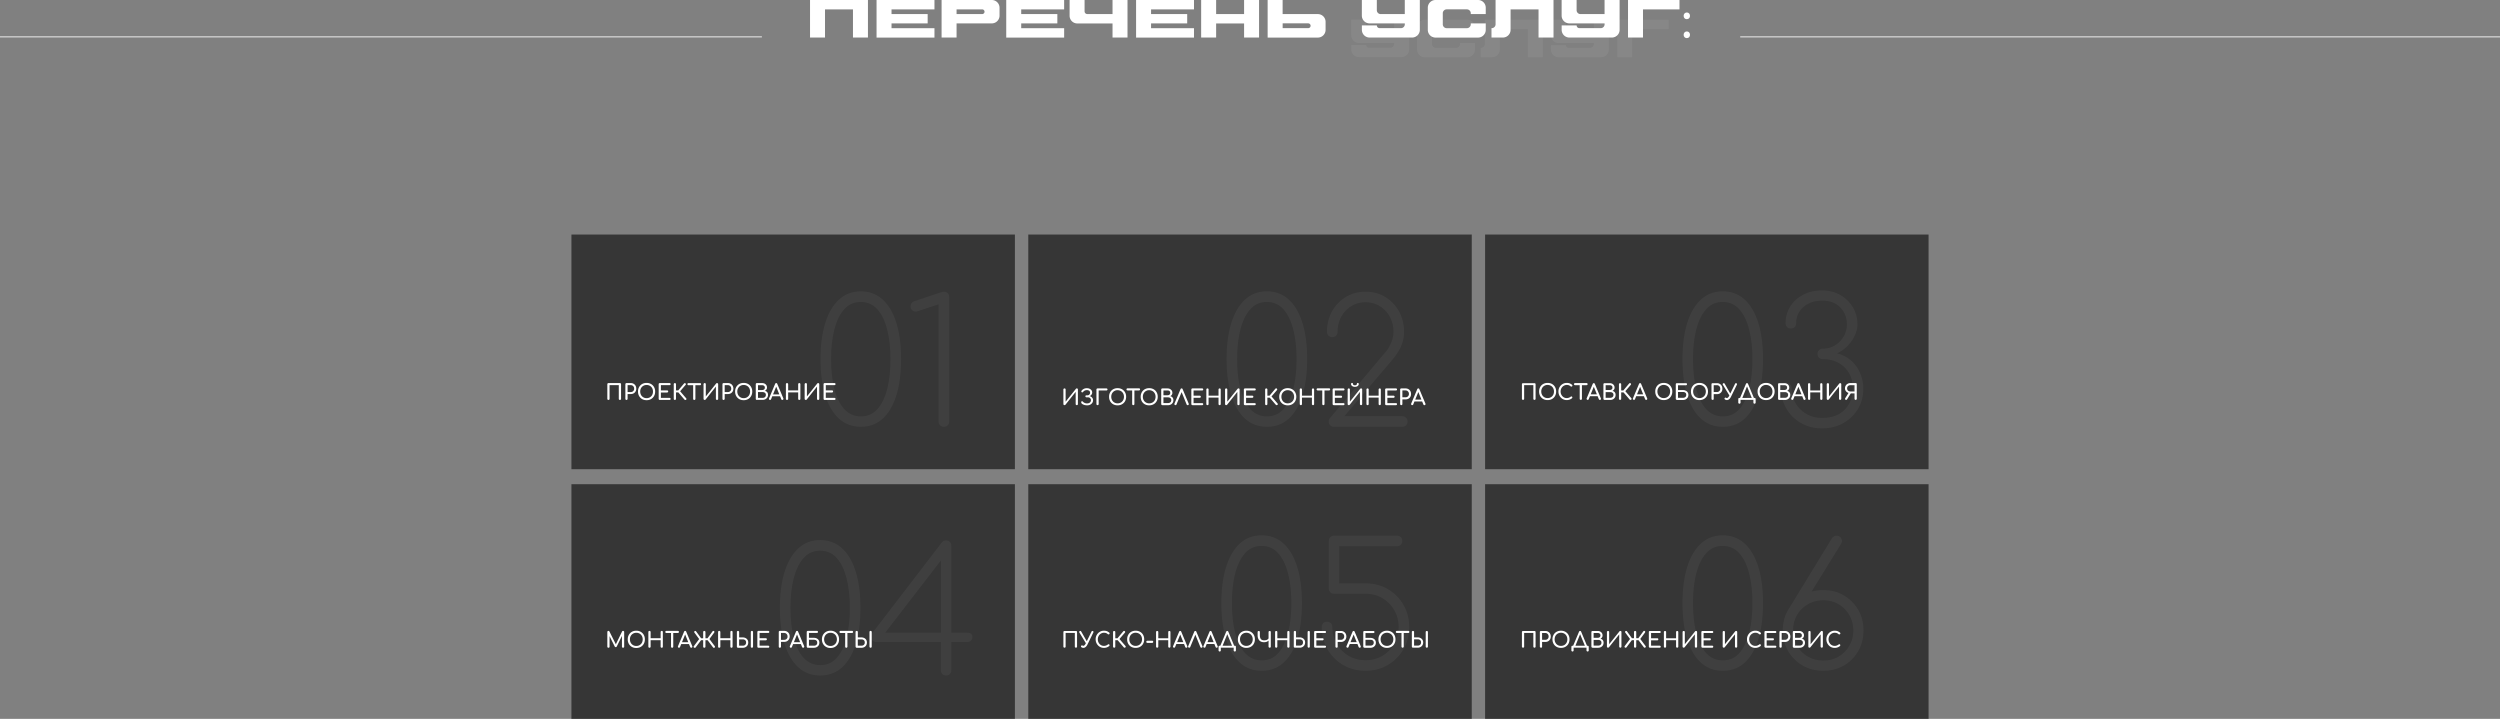<?xml version="1.0" encoding="UTF-8"?> <svg xmlns="http://www.w3.org/2000/svg" xml:space="preserve" viewBox="0 0 761.08 218.84"><rect x="0" y="0" width="761.08" height="218.84" fill="#808080" stroke="none"/><style>.st0{display:none}.st7{fill:#fff}.st7,.st8{display:inline}.st9{fill:#1d1d1d}.st10{fill:#fff}.st12{display:inline;opacity:.08}.st13{opacity:.06;fill:#fff}.st14{fill:none;stroke:#fff;stroke-width:.258;stroke-miterlimit:10}.st15{opacity:.74;fill:#1d1d1d}.st16{opacity:.05}.st19{display:inline;fill:none;stroke:#05f9ff;stroke-width:.111;stroke-miterlimit:10}.st20,.st21{display:inline;fill:#05f9ff}.st21{fill:none}</style><g id="Слой_2"><path d="M264.23 0v11.43h-4.56V2.86h-8.51v8.57h-4.56V0zM271.41 2.86v1.43h11v2.83h-11v1.46h13.07v2.86h-17.63V0h17.63v2.86zM301.93 0c1.3 0 2.36 1.05 2.36 2.36v2.4c0 1.3-1.05 2.36-2.36 2.36h-10.72v4.31h-4.56V0zm-2.92 2.86h-7.8v1.43h7.76c.36 0 .69-.24.74-.59a.704.704 0 0 0-.7-.84M310.89 2.86v1.43h11v2.83h-11v1.46h13.07v2.86h-17.63V0h17.63v2.86zM343.25 0v11.43h-4.56V7.14h-10.72c-1.3 0-2.35-1.05-2.35-2.35V0h4.56v3.45c0 .46.37.83.83.83h7.68V0zM350.42 2.86v1.43h11v2.83h-11v1.46h13.07v2.86h-17.63V0h17.63v2.86zM383.3 0v11.43h-4.56V7.14h-8.51v4.29h-4.56V0h4.56v4.29h8.51V0zM401.19 4.29c1.3 0 2.36 1.05 2.36 2.36v2.43c0 1.3-1.05 2.36-2.36 2.36h-15.28V0h4.56v4.29zm-2.93 4.28c.4 0 .73-.33.73-.73s-.33-.73-.73-.73h-7.78v1.46zM432.24 0v9.08c0 1.3-1.05 2.35-2.35 2.35h-12.94c-1.3 0-2.35-1.05-2.35-2.35V7.74h4.56c0 .46.37.83.83.83h6.51c.65 0 1.17-.52 1.17-1.17v-.28h-10.72c-1.3 0-2.36-1.05-2.36-2.36V0h4.56v3.11c0 .65.53 1.18 1.18 1.18h7.33V0zM452.31 4.29h-4.56v-.26c0-.65-.53-1.18-1.18-1.18h-6.16c-.65 0-1.18.53-1.18 1.18V7.4c0 .65.53 1.18 1.18 1.18h6.16c.65 0 1.18-.53 1.18-1.18v-.28h4.56v1.97c0 1.3-1.05 2.35-2.35 2.35h-12.94c-1.3 0-2.35-1.05-2.35-2.35V2.35c0-1.3 1.05-2.35 2.35-2.35h12.94c1.3 0 2.35 1.05 2.35 2.35zM472.94 0v11.43h-4.56V2.86h-8.51v6.22c0 1.3-1.05 2.35-2.35 2.35h-3.46V8.57h.07c.65 0 1.17-.53 1.17-1.17V0zM493.06 0v9.08c0 1.3-1.05 2.35-2.35 2.35h-12.94c-1.3 0-2.35-1.05-2.35-2.35V7.74h4.56c0 .46.37.83.83.83h6.51c.65 0 1.17-.52 1.17-1.17v-.28h-10.72c-1.3 0-2.36-1.05-2.36-2.36V0h4.56v3.11c0 .65.53 1.18 1.18 1.18h7.33V0zM511.29 0v2.86h-11.11v8.57h-4.56V0z" class="st10"></path><path d="M429 5.96v9.08c0 1.3-1.05 2.35-2.35 2.35h-12.94c-1.3 0-2.35-1.05-2.35-2.35V13.7h4.56c0 .46.37.83.83.83h6.51c.65 0 1.17-.52 1.17-1.17v-.28h-10.72c-1.3 0-2.36-1.05-2.36-2.36V5.96h4.56v3.11c0 .65.53 1.18 1.18 1.18h7.33V5.96zM449.03 10.29h-4.56v-.25c0-.65-.53-1.18-1.18-1.18h-6.16c-.65 0-1.18.53-1.18 1.18v3.36c0 .65.53 1.18 1.18 1.18h6.16c.65 0 1.18-.53 1.18-1.18v-.28h4.56v1.97c0 1.3-1.05 2.35-2.35 2.35h-12.94c-1.3 0-2.35-1.05-2.35-2.35V8.35c0-1.3 1.05-2.35 2.35-2.35h12.94c1.3 0 2.35 1.05 2.35 2.35zM469.67 6v11.43h-4.56V8.86h-8.51v6.22c0 1.3-1.05 2.35-2.35 2.35h-3.46v-2.86h.07c.65 0 1.17-.53 1.17-1.17V6zM489.78 6v9.08c0 1.3-1.05 2.35-2.35 2.35h-12.94c-1.3 0-2.35-1.05-2.35-2.35v-1.34h4.56c0 .46.37.83.83.83h6.51c.65 0 1.17-.52 1.17-1.17v-.28H474.5c-1.3 0-2.36-1.05-2.36-2.36V6h4.56v3.11c0 .65.53 1.18 1.18 1.18h7.33V6zM508.01 6v2.86H496.9v8.57h-4.56V6z" class="st13"></path><path d="M512.55 4.83c0-.6.41-1.03.98-1.03s.95.42.96 1.03c0 .57-.38 1.01-.98 1.01-.57.01-.96-.44-.96-1.01m0 5.77c0-.6.41-1.03.98-1.03s.95.42.96 1.03c0 .57-.38 1.01-.98 1.01-.57 0-.96-.44-.96-1.01" class="st10"></path><path d="M231.94 11.23H0M761.08 11.23h-231.3" class="st14"></path><path d="M173.96 71.39h135.01v71.45H173.96zM313.04 71.39h135.01v71.45H313.04zM452.11 71.39h135.01v71.45H452.11zM173.96 147.4h135.01v71.45H173.96zM313.04 147.4h135.01v71.45H313.04zM452.11 147.4h135.01v71.45H452.11z" class="st15"></path><path d="M185.23 121.76c-.1 0-.18-.03-.24-.1a.33.33 0 0 1-.1-.24v-4.45c0-.1.03-.18.1-.25.07-.06.15-.1.24-.1h3.49c.1 0 .18.03.25.1.06.06.1.15.1.25v4.45c0 .1-.03.18-.1.24-.06.07-.15.1-.25.1s-.18-.03-.24-.1a.33.33 0 0 1-.1-.24v-4.18h-2.81v4.18c0 .1-.03.18-.1.24-.06.07-.14.1-.24.1M190.72 121.76c-.1 0-.18-.03-.24-.1a.33.33 0 0 1-.1-.24v-4.45c0-.1.03-.18.1-.25.07-.06.15-.1.24-.1h1.31c.33 0 .62.07.87.22.25.14.45.34.59.6s.21.55.21.88c0 .32-.07.6-.21.85s-.34.44-.59.58-.55.21-.87.21h-.97v1.44c0 .1-.03.18-.1.24-.06.09-.14.12-.24.12m.34-2.41h.97c.2 0 .38-.04.53-.13q.225-.135.36-.36c.09-.15.13-.33.13-.53 0-.21-.04-.4-.13-.56s-.21-.29-.36-.38-.33-.14-.53-.14h-.97zM196.84 121.83c-.38 0-.74-.06-1.06-.19s-.59-.31-.82-.55c-.23-.23-.41-.51-.54-.83s-.19-.68-.19-1.06.06-.74.19-1.06a2.48 2.48 0 0 1 1.36-1.38c.32-.13.67-.19 1.06-.19s.74.06 1.05.19c.32.13.59.31.83.55.23.23.41.51.54.83s.19.67.19 1.06-.06.74-.19 1.06-.31.6-.54.83-.51.42-.83.55-.67.19-1.05.19m0-.62c.29 0 .55-.05.79-.15s.44-.25.62-.43.31-.39.4-.64c.09-.24.14-.51.14-.79s-.05-.55-.14-.79a1.83 1.83 0 0 0-1.02-1.06c-.24-.1-.5-.15-.79-.15-.28 0-.55.05-.78.15s-.44.24-.62.42a2.054 2.054 0 0 0-.54 1.43c0 .28.05.55.14.79.1.25.23.46.4.64s.38.32.62.43q.345.15.78.15M200.86 121.76c-.1 0-.18-.03-.24-.1a.33.33 0 0 1-.1-.24v-4.45c0-.1.03-.18.1-.25.07-.06.15-.1.24-.1h2.97q.15 0 .24.09c.06.06.09.14.09.23s-.03.17-.09.22q-.09.09-.24.09h-2.63v1.6h1.89q.15 0 .24.09c.06.06.09.13.09.23 0 .09-.03.17-.09.23q-.09.09-.24.09h-1.89v1.64h2.63q.15 0 .24.09c.06.06.09.13.09.22 0 .1-.03.17-.09.23q-.09.09-.24.09zM205.45 121.76c-.1 0-.18-.03-.24-.1a.33.33 0 0 1-.1-.24v-4.45c0-.1.03-.18.1-.25.07-.06.15-.1.24-.1.1 0 .18.03.25.1.06.06.1.15.1.25v1.88h1.08v.6h-1.08v1.96c0 .1-.03.18-.1.24-.06.08-.15.11-.25.11m3.43-.08c-.06.06-.14.09-.25.09a.31.31 0 0 1-.25-.11l-2.15-2.51 2.01-2.4c.06-.07.14-.11.24-.11s.18.03.24.1.09.14.09.22-.03.15-.1.22l-1.66 1.93 1.83 2.13c.06.07.1.14.1.22.01.07-.02.14-.1.22M209.6 117.27c-.09 0-.17-.03-.23-.09a.3.3 0 0 1-.09-.23c0-.09.03-.17.09-.23s.13-.09.23-.09h3.51c.09 0 .17.03.23.09s.09.13.09.23c0 .09-.03.17-.09.23s-.13.09-.23.09zm1.76 4.49c-.1 0-.18-.03-.24-.1a.33.33 0 0 1-.1-.24v-4.79h.68v4.79c0 .1-.03.18-.1.24-.06.07-.14.1-.24.1M214.54 121.76c-.1 0-.18-.03-.25-.1a.34.34 0 0 1-.11-.24v-4.45c0-.1.04-.18.11-.25.07-.06.15-.1.25-.1s.18.03.24.1c.06.06.09.15.09.25v3.72l3.15-3.94c.07-.08.16-.13.26-.13s.18.03.25.1c.06.06.1.15.1.25v4.45c0 .1-.03.18-.1.24-.06.07-.15.1-.25.1s-.18-.03-.24-.1a.33.33 0 0 1-.1-.24v-3.72l-3.14 3.94q-.045.045-.12.09c-.075.045-.09.03-.14.03M220.28 121.76c-.1 0-.18-.03-.24-.1a.33.33 0 0 1-.1-.24v-4.45c0-.1.03-.18.1-.25.07-.06.15-.1.24-.1h1.31c.33 0 .62.07.87.22.25.14.45.34.59.6s.21.55.21.88c0 .32-.07.6-.21.85s-.34.44-.59.58-.55.21-.87.21h-.97v1.44c0 .1-.03.18-.1.24-.06.09-.14.12-.24.12m.34-2.41h.97c.2 0 .38-.04.53-.13q.225-.135.36-.36c.09-.15.13-.33.13-.53 0-.21-.04-.4-.13-.56s-.21-.29-.36-.38-.33-.14-.53-.14h-.97zM226.4 121.83c-.38 0-.74-.06-1.06-.19s-.59-.31-.82-.55c-.23-.23-.41-.51-.54-.83s-.19-.68-.19-1.06.06-.74.19-1.06a2.48 2.48 0 0 1 1.36-1.38c.32-.13.67-.19 1.06-.19s.74.06 1.05.19c.32.13.59.31.83.55.23.23.41.51.54.83s.19.67.19 1.06-.06.74-.19 1.06-.31.6-.54.83-.51.42-.83.55c-.31.13-.66.19-1.05.19m0-.62c.29 0 .55-.05.79-.15s.44-.25.62-.43.31-.39.4-.64c.09-.24.14-.51.14-.79s-.05-.55-.14-.79a1.83 1.83 0 0 0-1.02-1.06c-.24-.1-.5-.15-.79-.15-.28 0-.55.05-.78.15-.24.1-.44.24-.62.42a2.054 2.054 0 0 0-.54 1.43c0 .28.05.55.14.79.1.25.23.46.4.64s.38.32.62.43c.23.1.5.15.78.15M230.42 121.76c-.1 0-.18-.03-.24-.1a.33.33 0 0 1-.1-.24v-4.45c0-.1.03-.18.1-.25.07-.06.15-.1.24-.1h1.57c.3 0 .56.06.79.17.22.12.4.28.53.48.13.21.19.44.19.71 0 .21-.06.41-.17.58-.12.17-.27.31-.48.41.29.07.52.21.7.41.18.21.26.48.26.81 0 .3-.07.57-.21.8s-.34.41-.6.55c-.25.13-.54.2-.87.2h-1.71zm.34-3.02h1.23c.25 0 .45-.06.61-.18s.24-.31.24-.56-.08-.43-.24-.55-.36-.18-.61-.18h-1.23zm0 2.39h1.37c.2 0 .38-.03.53-.1s.27-.17.36-.31a.9.9 0 0 0 .13-.51c0-.19-.04-.34-.13-.47a.84.84 0 0 0-.36-.28c-.15-.06-.33-.1-.53-.1h-1.37zM234.43 121.76a.3.3 0 0 1-.28-.16c-.07-.11-.07-.22-.02-.34l1.85-4.41c.07-.15.17-.23.32-.23.16 0 .27.08.32.23l1.85 4.42c.05.12.04.23-.02.33s-.16.15-.29.15a.33.33 0 0 1-.19-.06.4.4 0 0 1-.13-.15l-1.63-4.05h.18l-1.65 4.05c-.03.07-.08.12-.13.16-.06.05-.12.06-.18.06m.34-1.13.26-.56h2.57l.26.56zM239.59 121.76c-.1 0-.18-.03-.24-.1a.33.33 0 0 1-.1-.24v-4.45c0-.1.03-.18.1-.25.07-.06.15-.1.24-.1.1 0 .18.03.25.1.06.06.1.15.1.25v1.88h3.05v-1.88c0-.1.03-.18.1-.25.07-.06.15-.1.24-.1.1 0 .18.03.24.1.06.06.09.15.09.25v4.45q0 .15-.09.24c-.06.07-.14.1-.24.1s-.18-.03-.24-.1a.33.33 0 0 1-.1-.24v-1.96h-3.05v1.96c0 .1-.03.18-.1.24-.07.07-.15.1-.25.1M245.32 121.76c-.1 0-.18-.03-.25-.1a.34.34 0 0 1-.11-.24v-4.45c0-.1.04-.18.11-.25.07-.06.15-.1.25-.1s.18.03.24.1c.06.06.09.15.09.25v3.72l3.15-3.94c.07-.08.16-.13.26-.13s.18.03.25.1c.06.06.1.15.1.25v4.45c0 .1-.03.18-.1.24-.06.07-.15.1-.25.1s-.18-.03-.24-.1a.33.33 0 0 1-.1-.24v-3.72l-3.14 3.94q-.045.045-.12.09c-.075.045-.09.03-.14.03M251.06 121.76c-.1 0-.18-.03-.24-.1a.33.33 0 0 1-.1-.24v-4.45c0-.1.03-.18.1-.25.07-.06.15-.1.24-.1h2.97q.15 0 .24.09c.06.06.09.14.09.23s-.03.17-.09.22q-.09.09-.24.09h-2.63v1.6h1.89q.15 0 .24.09c.06.06.09.13.09.23 0 .09-.03.17-.09.23q-.09.09-.24.09h-1.89v1.64h2.63q.15 0 .24.09c.06.06.09.13.09.22 0 .1-.03.17-.09.23q-.09.09-.24.09zM185.23 197.2c-.1 0-.18-.03-.24-.1a.33.33 0 0 1-.1-.24v-4.45c0-.1.03-.18.1-.25.07-.06.15-.1.24-.1q.195 0 .3.18l2.06 4.12h-.21l2-4.12a.33.33 0 0 1 .3-.18c.1 0 .18.03.24.1.07.06.1.15.1.25v4.45c0 .1-.03.18-.1.24-.07.07-.15.1-.24.1-.1 0-.18-.03-.24-.1a.33.33 0 0 1-.1-.24v-3.5l.13-.03-1.72 3.51c-.07.11-.17.17-.29.17a.35.35 0 0 1-.32-.2l-1.7-3.41.13-.03v3.5c0 .1-.03.18-.1.24q-.09.09-.24.09M193.71 197.27c-.38 0-.74-.06-1.06-.19s-.59-.31-.82-.55c-.23-.23-.41-.51-.54-.83s-.19-.68-.19-1.06.06-.74.19-1.06a2.48 2.48 0 0 1 1.36-1.38c.32-.13.67-.19 1.06-.19s.74.06 1.05.19c.32.13.59.31.83.55.23.23.41.51.54.83s.19.67.19 1.06-.06.74-.19 1.06-.31.6-.54.83-.51.42-.83.55c-.32.12-.67.19-1.05.19m0-.62c.29 0 .55-.05.79-.15s.44-.25.62-.43.31-.39.4-.64c.09-.24.14-.51.14-.79s-.05-.55-.14-.79a1.83 1.83 0 0 0-1.02-1.06c-.24-.1-.5-.15-.79-.15-.28 0-.55.05-.78.15-.24.1-.44.24-.62.42a2.054 2.054 0 0 0-.54 1.43c0 .28.05.55.14.79.1.25.23.46.4.64s.38.32.62.43q.345.15.78.15M197.72 197.2c-.1 0-.18-.03-.24-.1a.33.33 0 0 1-.1-.24v-4.45c0-.1.03-.18.1-.25.07-.06.15-.1.24-.1.1 0 .18.03.25.1.06.06.1.15.1.25v1.88h3.05v-1.88c0-.1.03-.18.1-.25.07-.06.15-.1.24-.1.1 0 .18.03.24.1.06.06.09.15.09.25v4.45q0 .15-.09.24c-.06.07-.14.1-.24.1s-.18-.03-.24-.1a.33.33 0 0 1-.1-.24v-1.96h-3.05v1.96c0 .1-.03.18-.1.24-.06.07-.14.1-.25.1M202.86 192.7c-.09 0-.17-.03-.23-.09s-.09-.13-.09-.23.03-.17.09-.23.13-.09.23-.09h3.51c.09 0 .17.03.23.09s.09.13.09.23-.03.17-.09.23-.13.09-.23.09zm1.76 4.5c-.1 0-.18-.03-.24-.1a.33.33 0 0 1-.1-.24v-4.79h.68v4.79c0 .1-.03.18-.1.24-.06.07-.14.1-.24.1M206.71 197.2a.3.3 0 0 1-.28-.16c-.07-.11-.07-.22-.02-.34l1.85-4.41c.07-.15.17-.23.32-.23.16 0 .27.08.32.23l1.85 4.42c.05.12.04.23-.02.33s-.16.15-.29.15a.33.33 0 0 1-.19-.06.4.4 0 0 1-.13-.15l-1.63-4.05h.18l-1.65 4.05c-.03.07-.08.12-.13.16a.28.28 0 0 1-.18.06m.35-1.13.26-.56h2.57l.26.56zM211.25 197.12a.32.32 0 0 1-.1-.22c.01-.07.04-.15.1-.22l1.6-2.13-1.42-1.93c-.06-.07-.09-.15-.09-.22s.02-.15.09-.22c.06-.07.14-.1.24-.1s.18.04.24.12l1.74 2.4-1.88 2.51a.31.31 0 0 1-.25.11c-.12-.01-.21-.04-.27-.1m3.16.08c-.1 0-.18-.03-.24-.1a.33.33 0 0 1-.1-.24v-1.96h-1.08v-.6h1.08v-1.88c0-.1.03-.18.1-.25.07-.06.15-.1.24-.1.1 0 .18.03.25.1.06.06.1.15.1.25v1.88h1.08v.6h-1.08v1.96c0 .1-.03.18-.1.24-.07.07-.15.1-.25.1m3.17-.08c-.06.06-.15.09-.26.09s-.19-.04-.24-.11l-1.9-2.51 1.75-2.4q.09-.12.24-.12c.15 0 .18.03.24.1s.09.14.08.22-.04.15-.09.22l-1.43 1.93 1.6 2.13c.06.07.09.15.1.22.02.08-.01.15-.09.23M218.95 197.2c-.1 0-.18-.03-.24-.1a.33.33 0 0 1-.1-.24v-4.45c0-.1.03-.18.1-.25.07-.06.15-.1.24-.1.1 0 .18.03.25.1.06.06.1.15.1.25v1.88h3.05v-1.88c0-.1.03-.18.1-.25.07-.06.15-.1.24-.1.1 0 .18.03.24.1.06.06.09.15.09.25v4.45q0 .15-.09.24c-.06.07-.14.1-.24.1s-.18-.03-.24-.1a.33.33 0 0 1-.1-.24v-1.96h-3.05v1.96c0 .1-.03.18-.1.24-.06.07-.15.1-.25.1M224.67 197.2c-.1 0-.18-.03-.24-.1a.33.33 0 0 1-.1-.24v-4.48c0-.09.03-.17.1-.22q.105-.09.24-.09c.1 0 .18.03.25.09.06.06.1.13.1.22v1.67h1.1c.33 0 .62.07.87.2s.45.31.59.54.21.5.21.8c0 .32-.07.59-.21.84-.14.24-.34.43-.59.57s-.55.21-.87.21h-1.45zm.34-.63h1.1c.2 0 .38-.04.53-.11q.225-.105.36-.33c.09-.15.13-.33.13-.54 0-.22-.04-.4-.13-.53a.83.83 0 0 0-.36-.31c-.15-.07-.33-.1-.53-.1h-1.1zm3.9.63c-.1 0-.18-.03-.24-.1a.33.33 0 0 1-.1-.24v-4.45c0-.1.03-.18.1-.25.07-.06.15-.1.24-.1s.18.03.24.1c.06.06.1.15.1.25v4.45c0 .1-.03.18-.1.24-.07.07-.15.1-.24.1M230.9 197.2c-.1 0-.18-.03-.24-.1a.33.33 0 0 1-.1-.24v-4.45c0-.1.03-.18.1-.25.07-.06.15-.1.24-.1h2.97q.15 0 .24.09c.06.06.09.14.09.23s-.03.17-.09.22q-.09.09-.24.09h-2.63v1.6h1.89q.15 0 .24.09c.06.06.09.13.09.23 0 .09-.03.17-.09.23q-.09.09-.24.09h-1.89v1.64h2.63q.15 0 .24.09c.06.06.09.13.09.22 0 .1-.03.17-.09.23q-.09.09-.24.09zM237.42 197.2c-.1 0-.18-.03-.24-.1a.33.33 0 0 1-.1-.24v-4.45c0-.1.03-.18.1-.25.07-.06.15-.1.24-.1h1.31c.33 0 .62.07.87.22.25.14.45.34.59.6s.21.55.21.88c0 .32-.07.6-.21.85s-.34.44-.59.58-.55.21-.87.21h-.97v1.44c0 .1-.03.18-.1.24-.06.09-.14.12-.24.12m.34-2.41h.97c.2 0 .38-.04.53-.13q.225-.135.36-.36c.135-.225.13-.33.13-.53 0-.21-.04-.4-.13-.56s-.21-.29-.36-.38-.33-.14-.53-.14h-.97zM240.77 197.2a.3.3 0 0 1-.28-.16c-.07-.11-.07-.22-.02-.34l1.85-4.41c.07-.15.17-.23.32-.23.16 0 .27.08.32.23l1.85 4.42c.05.12.04.23-.02.33s-.16.15-.29.15a.33.33 0 0 1-.19-.06.4.4 0 0 1-.13-.15l-1.63-4.05h.18l-1.65 4.05c-.03.07-.08.12-.13.16q-.09.06-.18.06m.34-1.13.26-.56h2.57l.26.56zM245.93 197.2c-.1 0-.18-.03-.24-.1a.33.33 0 0 1-.1-.24v-4.45c0-.1.03-.18.1-.25.07-.06.15-.1.24-.1h2.78c.09 0 .16.03.22.09s.09.14.09.23-.03.16-.09.22-.13.09-.22.09h-2.44v1.48h1.5c.33 0 .62.06.87.19.25.12.45.3.59.52s.21.48.21.77c0 .3-.07.57-.21.8s-.34.41-.59.55c-.25.13-.55.2-.87.2zm.34-.63h1.5c.2 0 .38-.03.53-.1s.27-.17.36-.31.13-.3.13-.51-.04-.37-.13-.5a.8.8 0 0 0-.36-.29c-.15-.06-.33-.1-.53-.1h-1.5zM252.83 197.27c-.38 0-.74-.06-1.06-.19s-.59-.31-.82-.55c-.23-.23-.41-.51-.54-.83s-.19-.68-.19-1.06.06-.74.19-1.06a2.48 2.48 0 0 1 1.36-1.38c.32-.13.67-.19 1.06-.19s.74.06 1.05.19c.32.13.59.31.83.55.23.23.41.51.54.83s.19.67.19 1.06-.06.74-.19 1.06-.31.6-.54.83-.51.42-.83.55c-.31.12-.66.19-1.05.19m0-.62c.29 0 .55-.05.79-.15s.44-.25.62-.43.31-.39.4-.64c.09-.24.14-.51.14-.79s-.05-.55-.14-.79a1.83 1.83 0 0 0-1.02-1.06c-.24-.1-.5-.15-.79-.15-.28 0-.55.05-.78.15-.24.1-.44.24-.62.42a2.054 2.054 0 0 0-.54 1.43c0 .28.05.55.14.79.1.25.23.46.4.64s.38.32.62.43q.36.15.78.15M255.88 192.7c-.09 0-.17-.03-.23-.09s-.09-.13-.09-.23.03-.17.09-.23.13-.09.23-.09h3.51c.09 0 .17.03.23.09s.09.13.09.23-.03.17-.09.23-.13.09-.23.09zm1.76 4.5c-.1 0-.18-.03-.24-.1a.33.33 0 0 1-.1-.24v-4.79h.68v4.79c0 .1-.03.18-.1.24-.07.07-.15.1-.24.1M260.8 197.2c-.1 0-.18-.03-.24-.1a.33.33 0 0 1-.1-.24v-4.48c0-.09.03-.17.1-.22q.105-.09.24-.09c.1 0 .18.03.25.09.06.06.1.13.1.22v1.67h1.1c.33 0 .62.07.87.2s.45.31.59.54.21.5.21.8c0 .32-.07.59-.21.84-.14.24-.34.43-.59.57s-.55.21-.87.21h-1.45zm.34-.63h1.1c.2 0 .38-.04.53-.11q.225-.105.36-.33c.135-.225.13-.33.13-.54 0-.22-.04-.4-.13-.53a.83.83 0 0 0-.36-.31c-.15-.07-.33-.1-.53-.1h-1.1zm3.9.63c-.1 0-.18-.03-.24-.1a.33.33 0 0 1-.1-.24v-4.45c0-.1.03-.18.1-.25.07-.06.15-.1.24-.1.1 0 .18.03.24.1.06.06.1.15.1.25v4.45c0 .1-.03.18-.1.24-.07.07-.15.1-.24.1M463.66 121.74c-.1 0-.18-.03-.24-.1a.33.33 0 0 1-.1-.24v-4.42c0-.1.03-.18.1-.24q.105-.09.24-.09h3.48c.1 0 .18.03.25.09q.09.09.09.24v4.42q0 .15-.09.24c-.06.07-.14.1-.25.1-.1 0-.18-.03-.24-.1a.33.33 0 0 1-.1-.24v-4.16H464v4.16a.324.324 0 0 1-.34.34M471.14 121.8c-.38 0-.73-.06-1.05-.19a2.4 2.4 0 0 1-.82-.54c-.23-.23-.41-.51-.53-.83-.13-.32-.19-.67-.19-1.06s.06-.73.19-1.05.3-.59.53-.83c.23-.23.5-.41.82-.54s.67-.19 1.05-.19.73.06 1.05.19.59.31.82.54.41.51.54.83.19.67.19 1.05-.06.73-.19 1.06c-.13.32-.3.6-.54.83-.23.23-.5.41-.82.54s-.67.19-1.05.19m0-.61q.42 0 .78-.15a1.828 1.828 0 0 0 1.02-1.06c.09-.24.14-.51.14-.79s-.05-.55-.14-.79-.23-.46-.4-.64-.38-.32-.62-.42q-.36-.15-.78-.15c-.42 0-.54.05-.78.15s-.44.24-.61.42-.31.39-.4.64c-.1.24-.14.51-.14.79s.05.55.14.79c.1.24.23.46.4.64s.38.32.61.42q.36.15.78.15M476.96 121.8c-.35 0-.68-.07-.99-.2s-.57-.32-.8-.56-.41-.52-.54-.83c-.13-.32-.19-.66-.19-1.03a2.6 2.6 0 0 1 .73-1.85c.23-.24.49-.42.8-.56.3-.13.64-.2.99-.2.34 0 .62.04.87.13s.48.23.73.43c.04.03.06.05.08.08s.03.06.04.09.01.06.01.1q0 .12-.09.21-.09.075-.21.09c-.08.01-.16-.02-.24-.08-.16-.14-.33-.25-.5-.32s-.4-.11-.68-.11c-.26 0-.5.05-.73.16a1.924 1.924 0 0 0-1 1.07c-.1.24-.14.5-.14.77 0 .28.05.54.14.78.1.24.23.45.4.64.17.18.37.33.6.43s.47.15.73.15c.22 0 .43-.04.63-.11s.39-.18.57-.32c.08-.06.16-.08.23-.08.08.01.14.04.19.09s.08.13.08.23c0 .04-.01.09-.03.13s-.04.08-.08.11q-.36.285-.75.42c-.28.1-.56.14-.85.14M479.5 117.26c-.09 0-.17-.03-.23-.09a.3.3 0 0 1-.09-.23c0-.09.03-.17.09-.23s.13-.09.23-.09h3.5c.09 0 .17.03.23.09s.09.13.09.23c0 .09-.03.17-.09.23s-.13.09-.23.09zm1.75 4.48c-.1 0-.18-.03-.24-.1a.33.33 0 0 1-.1-.24v-4.76h.68v4.76c0 .1-.03.18-.1.24-.06.07-.14.1-.24.1M483.34 121.74a.3.3 0 0 1-.28-.16.33.33 0 0 1-.02-.33l1.84-4.38c.07-.15.17-.23.32-.23.16 0 .26.08.32.23l1.84 4.4c.05.12.04.23-.02.33a.31.31 0 0 1-.28.15.33.33 0 0 1-.19-.06.4.4 0 0 1-.13-.15l-1.62-4.02h.18l-1.65 4.02c-.03.07-.07.12-.13.16-.06.02-.12.04-.18.04m.34-1.13.26-.56h2.56l.26.56zM488.47 121.74c-.1 0-.18-.03-.24-.1a.33.33 0 0 1-.1-.24v-4.42c0-.1.03-.18.1-.24q.105-.09.24-.09h1.56c.3 0 .56.06.78.17.22.12.4.28.53.48s.19.44.19.71c0 .21-.06.41-.17.58-.12.17-.27.31-.47.41.29.07.52.21.69.41s.26.47.26.8c0 .3-.07.57-.21.8s-.34.41-.59.55c-.25.13-.54.2-.87.2h-1.7zm.34-3.01h1.22c.25 0 .45-.06.61-.18s.24-.31.24-.56-.08-.43-.24-.55-.36-.18-.61-.18h-1.22zm0 2.38h1.36c.2 0 .38-.04.53-.1s.27-.17.36-.31c.09-.13.13-.3.13-.5 0-.19-.04-.34-.13-.46a.9.9 0 0 0-.36-.28c-.15-.06-.33-.09-.53-.09h-1.36zM493.2 121.74c-.1 0-.18-.03-.24-.1a.33.33 0 0 1-.1-.24v-4.42c0-.1.03-.18.1-.24q.105-.09.24-.09c.1 0 .18.03.25.09q.09.09.09.24v1.88h1.07v.6h-1.07v1.95q0 .15-.09.24c-.07.06-.15.09-.25.09m3.41-.09c-.06.06-.14.09-.25.09-.1 0-.19-.04-.25-.11l-2.14-2.5 2-2.39c.06-.07.14-.11.24-.11s.18.03.24.1.09.14.09.22-.03.15-.09.22l-1.65 1.92 1.82 2.12a.4.4 0 0 1 .1.22c-.01.07-.04.15-.11.22M497.43 121.74a.3.3 0 0 1-.28-.16.33.33 0 0 1-.02-.33l1.84-4.38c.07-.15.17-.23.32-.23.16 0 .26.08.32.23l1.84 4.4c.05.12.04.23-.02.33a.31.31 0 0 1-.28.15.33.33 0 0 1-.19-.06.4.4 0 0 1-.13-.15l-1.62-4.02h.18l-1.65 4.02c-.03.07-.07.12-.13.16-.06.02-.12.04-.18.04m.35-1.13.26-.56h2.56l.26.56zM506.5 121.8c-.38 0-.73-.06-1.05-.19a2.4 2.4 0 0 1-.82-.54c-.23-.23-.41-.51-.53-.83-.13-.32-.19-.67-.19-1.06s.06-.73.19-1.05.3-.59.53-.83c.23-.23.5-.41.82-.54s.67-.19 1.05-.19.73.06 1.05.19.59.31.82.54.41.51.54.83.19.67.19 1.05-.06.73-.19 1.06c-.13.32-.3.6-.54.83-.23.23-.5.41-.82.54s-.67.19-1.05.19m0-.61q.42 0 .78-.15a1.828 1.828 0 0 0 1.02-1.06c.09-.24.14-.51.14-.79s-.05-.55-.14-.79-.23-.46-.4-.64-.38-.32-.62-.42q-.36-.15-.78-.15c-.42 0-.54.05-.78.15s-.44.24-.61.42-.31.39-.4.64c-.1.24-.14.51-.14.79s.05.55.14.79c.1.24.23.46.4.64s.38.32.61.42q.345.15.78.15M510.5 121.74c-.1 0-.18-.03-.24-.1a.33.33 0 0 1-.1-.24v-4.42c0-.1.03-.18.1-.24q.105-.09.24-.09h2.77c.09 0 .16.03.22.09s.09.14.09.23-.03.16-.09.22-.13.09-.22.09h-2.43v1.47h1.49c.33 0 .62.06.87.19a1.377 1.377 0 0 1 .8 1.28c0 .3-.07.57-.21.8s-.34.41-.59.55c-.25.13-.54.2-.87.2h-1.83zm.34-.63h1.49c.2 0 .38-.04.53-.1.15-.07.27-.17.36-.31s.13-.3.13-.5-.04-.36-.13-.49a.86.86 0 0 0-.36-.29c-.15-.06-.33-.09-.53-.09h-1.49zM517.37 121.8c-.38 0-.73-.06-1.05-.19s-.59-.31-.82-.54-.41-.51-.53-.83c-.13-.32-.19-.67-.19-1.06s.06-.73.19-1.05.3-.59.53-.83.5-.41.82-.54.67-.19 1.05-.19.73.06 1.05.19.59.31.82.54.41.51.54.83.19.67.19 1.05-.06.73-.19 1.06c-.13.32-.3.6-.54.83-.23.23-.5.41-.82.54s-.67.19-1.05.19m0-.61q.42 0 .78-.15a1.828 1.828 0 0 0 1.02-1.06c.09-.24.14-.51.14-.79s-.05-.55-.14-.79-.23-.46-.4-.64-.38-.32-.62-.42q-.36-.15-.78-.15c-.42 0-.54.05-.78.15s-.44.24-.61.42-.31.39-.4.64c-.1.24-.14.51-.14.79s.05.55.14.79c.1.24.23.46.4.64s.38.32.61.42q.36.15.78.15M521.37 121.74c-.1 0-.18-.03-.24-.1a.33.33 0 0 1-.1-.24v-4.42c0-.1.03-.18.1-.24q.105-.09.24-.09h1.31c.33 0 .62.07.87.22.25.14.45.34.59.6.14.25.21.55.21.88 0 .32-.07.6-.21.85s-.34.44-.59.58q-.375.21-.87.21h-.97v1.43q0 .15-.09.24c-.07.05-.15.08-.25.08m.34-2.4h.97c.2 0 .38-.04.53-.13q.225-.135.36-.36c.135-.225.13-.33.13-.52 0-.21-.04-.39-.13-.55s-.21-.28-.36-.38c-.15-.09-.33-.14-.53-.14h-.97zM526.67 120.71l-2.18-3.58c-.11-.18-.06-.32.12-.43.18-.1.33-.07.44.12l2.04 3.56zm-.95 1.09q-.3 0-.57-.18a.33.33 0 0 1-.15-.2.27.27 0 0 1 .04-.23.28.28 0 0 1 .2-.14q.135-.03.27.06c.03.02.07.03.1.04.04.01.07.02.1.02.12 0 .24-.06.36-.17s.23-.27.33-.47l1.8-3.68c.1-.19.24-.25.42-.16.19.08.23.22.14.42l-1.8 3.69c-.16.32-.34.57-.56.74-.2.17-.43.26-.68.26M529.53 122.9c-.1 0-.18-.03-.24-.1a.33.33 0 0 1-.1-.24v-1.08c0-.1.03-.18.1-.25q.105-.09.24-.09h4.6c.1 0 .18.03.25.09.06.06.09.15.09.25v1.08q0 .15-.09.24c-.06.07-.14.1-.25.1-.1 0-.18-.03-.24-.1a.33.33 0 0 1-.1-.24v-.82h-3.92v.82a.324.324 0 0 1-.34.34m.73-1.37-.58-.28 1.84-4.38c.07-.15.17-.23.32-.23.16 0 .26.08.32.23l1.84 4.4-.54.27-1.66-4.02h.09zM537.65 121.8c-.38 0-.73-.06-1.05-.19a2.4 2.4 0 0 1-.82-.54c-.23-.23-.41-.51-.53-.83-.13-.32-.19-.67-.19-1.06s.06-.73.19-1.05.3-.59.53-.83c.23-.23.5-.41.82-.54s.67-.19 1.05-.19.73.06 1.05.19.59.31.82.54.41.51.54.83.19.67.19 1.05-.06.73-.19 1.06c-.13.32-.3.6-.54.83-.23.23-.5.41-.82.54s-.67.19-1.05.19m0-.61q.42 0 .78-.15a1.828 1.828 0 0 0 1.02-1.06c.09-.24.14-.51.14-.79s-.05-.55-.14-.79-.23-.46-.4-.64-.38-.32-.62-.42q-.36-.15-.78-.15c-.42 0-.54.05-.78.15s-.44.24-.61.42-.31.39-.4.64c-.1.24-.14.51-.14.79s.05.55.14.79c.1.24.23.46.4.64s.38.32.61.42q.345.15.78.15M541.64 121.74c-.1 0-.18-.03-.24-.1a.33.33 0 0 1-.1-.24v-4.42c0-.1.03-.18.1-.24q.105-.09.24-.09h1.56c.3 0 .56.06.78.17.22.12.4.28.53.48s.19.44.19.71c0 .21-.06.41-.17.58-.12.17-.27.31-.47.41.29.07.52.21.69.41s.26.47.26.8c0 .3-.07.57-.21.8s-.34.41-.59.55c-.25.13-.54.2-.87.2h-1.7zm.34-3.01h1.22c.25 0 .45-.06.61-.18s.24-.31.24-.56-.08-.43-.24-.55-.36-.18-.61-.18h-1.22zm0 2.38h1.36c.2 0 .38-.04.53-.1.15-.07.27-.17.36-.31.09-.13.13-.3.13-.5 0-.19-.04-.34-.13-.46a.9.9 0 0 0-.36-.28c-.15-.06-.33-.09-.53-.09h-1.36zM545.63 121.74c-.12 0-.22-.05-.28-.16s-.07-.22-.02-.33l1.84-4.38c.07-.15.17-.23.32-.23.16 0 .26.08.32.23l1.84 4.4c.05.12.04.23-.02.33a.31.31 0 0 1-.28.15.33.33 0 0 1-.19-.06.4.4 0 0 1-.13-.15l-1.62-4.02h.18l-1.65 4.02c-.03.07-.07.12-.13.16-.06.02-.12.04-.18.04m.35-1.13.26-.56h2.56l.26.56zM550.76 121.74c-.1 0-.18-.03-.24-.1a.33.33 0 0 1-.1-.24v-4.42c0-.1.03-.18.1-.24q.105-.09.24-.09c.1 0 .18.03.25.09q.09.09.09.24v1.88h3.03v-1.88c0-.1.03-.18.1-.24q.105-.09.24-.09.15 0 .24.09t.09.24v4.42q0 .15-.09.24c-.06.07-.14.1-.24.1s-.18-.03-.24-.1a.33.33 0 0 1-.1-.24v-1.95h-3.03v1.95q0 .15-.09.24c-.06.07-.14.1-.25.1M556.47 121.74c-.1 0-.18-.03-.25-.1a.33.33 0 0 1-.1-.24v-4.42c0-.1.03-.18.1-.24s.15-.09.25-.09q.15 0 .24.09t.09.24v3.7l3.14-3.92c.07-.08.16-.12.26-.12s.18.03.25.09q.09.09.09.24v4.42q0 .15-.09.24c-.06.07-.14.1-.25.1-.1 0-.18-.03-.24-.1a.33.33 0 0 1-.1-.24v-3.7l-3.12 3.92a.4.4 0 0 1-.12.08c-.06.04-.1.05-.15.05M564.92 121.74c-.1 0-.18-.03-.24-.1a.33.33 0 0 1-.1-.24v-1.63h-1.23v-.07c-.33 0-.61-.06-.87-.19-.25-.12-.45-.3-.59-.52s-.22-.47-.22-.76c0-.31.07-.59.22-.83.14-.24.34-.43.59-.57q.375-.21.87-.21h1.57c.1 0 .18.03.25.09q.09.09.09.24v4.42q0 .15-.09.24c-.07.1-.15.13-.25.13m-2.9 0c-.14 0-.24-.06-.29-.17q-.09-.165.03-.36l1.07-1.72.66.19-1.18 1.89a.25.25 0 0 1-.13.12c-.05.04-.1.05-.16.05m1.33-2.57h1.23v-1.91h-1.23c-.2 0-.37.04-.53.11-.15.07-.28.18-.36.33-.09.15-.13.33-.13.54 0 .2.04.37.13.51s.21.24.36.31c.16.07.33.11.53.11M324.08 123.34c-.1 0-.18-.03-.25-.1a.33.33 0 0 1-.1-.24v-4.42c0-.1.03-.18.1-.24s.15-.09.25-.09q.15 0 .24.09t.09.24v3.7l3.14-3.92c.07-.08.16-.12.26-.12s.18.03.25.09q.09.09.09.24V123q0 .15-.09.24c-.06.07-.14.1-.25.1-.1 0-.18-.03-.24-.1a.33.33 0 0 1-.1-.24v-3.7l-3.12 3.92a.4.4 0 0 1-.12.08c-.05.03-.1.04-.15.04M330.95 123.4c-.24 0-.48-.03-.73-.09-.24-.06-.46-.15-.65-.26-.19-.12-.32-.25-.4-.41 0-.08-.01-.17-.01-.25s.03-.15.1-.19a.27.27 0 0 1 .23-.04c.08.02.14.07.2.14q.165.21.51.36c.22.1.47.15.74.15.23 0 .43-.04.61-.12s.32-.2.42-.35q.15-.225.15-.51c0-.27-.09-.48-.27-.64s-.42-.24-.71-.24h-.43c-.08 0-.15-.03-.2-.09a.32.32 0 0 1-.08-.21c0-.09.03-.17.08-.22.05-.06.12-.08.2-.08h.33c.23 0 .42-.07.58-.22s.23-.34.23-.59c0-.26-.09-.45-.27-.58-.18-.12-.42-.19-.71-.19q-.315 0-.6.12c-.19.08-.35.2-.49.37-.07.1-.15.16-.23.19s-.16.02-.24-.04a.32.32 0 0 1-.12-.19.27.27 0 0 1 .04-.23c.17-.23.38-.43.66-.58a2 2 0 0 1 .98-.23c.32 0 .61.06.85.17.24.12.44.27.57.46a1.15 1.15 0 0 1 .08 1.19c-.08.15-.19.29-.32.39-.13.11-.26.19-.4.24s-.26.08-.37.08v-.21c.12 0 .26.02.42.07.17.05.33.12.49.23.16.1.3.25.41.42.11.18.16.39.16.65q0 .435-.24.78c-.16.23-.38.42-.65.56-.26.13-.57.19-.92.19M334.13 123.34c-.1 0-.18-.03-.24-.1a.33.33 0 0 1-.1-.24v-4.42c0-.1.03-.18.1-.24q.105-.09.24-.09h2.7q.15 0 .24.09c.06.06.09.14.09.23s-.03.17-.09.22c-.06.06-.14.08-.24.08h-2.36V123c0 .1-.03.18-.1.24-.07.07-.15.1-.24.1M340.23 123.4c-.38 0-.73-.06-1.05-.19a2.4 2.4 0 0 1-.82-.54c-.23-.23-.41-.51-.53-.83-.13-.32-.19-.67-.19-1.06s.06-.73.19-1.05.3-.59.53-.83c.23-.23.5-.41.82-.54s.67-.19 1.05-.19.73.06 1.05.19.59.31.82.54.41.51.54.83.19.67.19 1.05-.06.73-.19 1.06c-.13.32-.3.6-.54.83-.23.23-.5.41-.82.54-.31.13-.66.19-1.05.19m0-.61q.42 0 .78-.15c.36-.15.44-.24.62-.42.17-.18.31-.39.4-.64.09-.24.14-.51.14-.79s-.05-.55-.14-.79-.23-.46-.4-.64-.38-.32-.62-.42q-.36-.15-.78-.15c-.42 0-.54.05-.78.15s-.44.24-.61.42-.31.39-.4.64c-.1.24-.14.51-.14.79s.05.55.14.79.23.46.4.64.38.32.61.42q.36.15.78.15M343.26 118.86c-.09 0-.17-.03-.23-.09a.3.3 0 0 1-.09-.23c0-.09.03-.17.09-.23s.13-.09.23-.09h3.49c.09 0 .17.03.23.09s.09.13.09.23c0 .09-.03.17-.09.23s-.13.09-.23.09zm1.75 4.48c-.1 0-.18-.03-.24-.1a.33.33 0 0 1-.1-.24v-4.76h.68V123c0 .1-.03.18-.1.24-.07.07-.15.1-.24.1M349.85 123.4c-.38 0-.73-.06-1.05-.19a2.4 2.4 0 0 1-.82-.54c-.23-.23-.41-.51-.53-.83-.13-.32-.19-.67-.19-1.06s.06-.73.19-1.05.3-.59.53-.83c.23-.23.5-.41.82-.54s.67-.19 1.05-.19.73.06 1.05.19.59.31.82.54.41.51.54.83.19.67.19 1.05-.06.73-.19 1.06c-.13.32-.3.6-.54.83-.23.23-.5.41-.82.54s-.67.19-1.05.19m0-.61q.42 0 .78-.15c.36-.15.44-.24.62-.42.17-.18.31-.39.4-.64.09-.24.14-.51.14-.79s-.05-.55-.14-.79-.23-.46-.4-.64-.38-.32-.62-.42q-.36-.15-.78-.15c-.42 0-.54.05-.78.15s-.44.24-.61.42-.31.39-.4.64c-.1.24-.14.51-.14.79s.05.55.14.79c.1.24.23.46.4.64s.38.32.61.42q.36.15.78.15M353.85 123.34c-.1 0-.18-.03-.24-.1a.33.33 0 0 1-.1-.24v-4.42c0-.1.03-.18.1-.24q.105-.09.24-.09h1.56c.3 0 .56.06.78.17.22.12.4.28.53.48s.19.44.19.71c0 .21-.06.41-.17.58-.12.17-.27.31-.47.41.29.07.52.21.69.41s.26.47.26.8c0 .3-.07.57-.21.8s-.34.41-.59.55c-.25.13-.54.2-.87.2h-1.7zm.34-3.01h1.22c.25 0 .45-.06.61-.18s.24-.31.24-.56-.08-.43-.24-.55-.36-.18-.61-.18h-1.22zm0 2.38h1.36c.2 0 .38-.04.53-.1s.27-.17.36-.31c.09-.13.13-.3.13-.5 0-.19-.04-.34-.13-.46a.9.9 0 0 0-.36-.28c-.15-.06-.33-.09-.53-.09h-1.36zM357.85 123.34c-.12 0-.22-.05-.28-.16s-.07-.22-.02-.33l1.84-4.38c.07-.15.17-.23.32-.23.16 0 .26.08.32.23l1.84 4.4c.05.12.04.23-.02.33s-.15.15-.28.15a.33.33 0 0 1-.19-.06.4.4 0 0 1-.13-.15l-1.63-4.02h.21l-1.67 4.02c-.03.07-.07.12-.13.16-.06.02-.12.04-.18.04M363.02 123.34c-.1 0-.18-.03-.24-.1a.33.33 0 0 1-.1-.24v-4.42c0-.1.03-.18.1-.24q.105-.09.24-.09h2.95q.15 0 .24.09c.06.06.09.14.09.23s-.03.17-.09.22c-.06.06-.14.08-.24.08h-2.61v1.59h1.88q.15 0 .24.09c.06.06.09.13.09.23 0 .09-.03.17-.09.23q-.09.09-.24.09h-1.88v1.63h2.61c.1 0 .18.03.24.08.06.06.09.13.09.22 0 .1-.03.17-.09.23q-.09.09-.24.09h-2.95zM367.59 123.34c-.1 0-.18-.03-.24-.1a.33.33 0 0 1-.1-.24v-4.42c0-.1.03-.18.1-.24q.105-.09.24-.09c.1 0 .18.03.25.09q.09.09.09.24v1.88h3.03v-1.88c0-.1.03-.18.1-.24q.105-.09.24-.09.15 0 .24.09t.09.24V123q0 .15-.09.24c-.06.07-.14.1-.24.1s-.18-.03-.24-.1a.33.33 0 0 1-.1-.24v-1.95h-3.03V123q0 .15-.09.24c-.06.07-.15.1-.25.1M373.3 123.34c-.1 0-.18-.03-.25-.1a.33.33 0 0 1-.1-.24v-4.42c0-.1.03-.18.1-.24s.15-.09.25-.09q.15 0 .24.09t.09.24v3.7l3.14-3.92c.07-.08.16-.12.26-.12s.18.03.25.09q.09.09.09.24V123q0 .15-.09.24c-.06.07-.14.1-.25.1-.1 0-.18-.03-.24-.1a.33.33 0 0 1-.1-.24v-3.7l-3.12 3.92a.4.4 0 0 1-.12.08c-.06.03-.11.04-.15.04M379.01 123.34c-.1 0-.18-.03-.24-.1a.33.33 0 0 1-.1-.24v-4.42c0-.1.03-.18.1-.24q.105-.09.24-.09h2.95q.15 0 .24.09c.06.06.09.14.09.23s-.03.17-.09.22c-.06.06-.14.08-.24.08h-2.61v1.59h1.88q.15 0 .24.09c.06.06.09.13.09.23 0 .09-.03.17-.09.23q-.09.09-.24.09h-1.88v1.63h2.61c.1 0 .18.03.24.08.06.06.09.13.09.22 0 .1-.03.17-.09.23q-.09.09-.24.09h-2.95zM385.49 123.34c-.1 0-.18-.03-.24-.1a.33.33 0 0 1-.1-.24v-4.42c0-.1.03-.18.1-.24q.105-.09.24-.09c.1 0 .18.03.25.09q.09.09.09.24v1.88h1.07v.6h-1.07V123q0 .15-.09.24c-.06.07-.15.1-.25.1m3.41-.09c-.06.06-.14.09-.25.09-.1 0-.19-.04-.25-.11l-2.14-2.5 2-2.39c.06-.07.14-.11.24-.11s.18.03.24.1.09.14.09.22-.03.15-.09.22l-1.65 1.92 1.82 2.12a.4.4 0 0 1 .1.22c0 .07-.03.15-.11.22M392.03 123.4c-.38 0-.73-.06-1.05-.19a2.4 2.4 0 0 1-.82-.54c-.23-.23-.41-.51-.53-.83-.13-.32-.19-.67-.19-1.06s.06-.73.19-1.05.3-.59.53-.83c.23-.23.5-.41.82-.54s.67-.19 1.05-.19.73.06 1.05.19.59.31.82.54.41.51.54.83.19.67.19 1.05-.06.73-.19 1.06c-.13.32-.3.6-.54.83-.23.23-.5.41-.82.54s-.67.19-1.05.19m0-.61q.42 0 .78-.15a1.828 1.828 0 0 0 1.02-1.06c.09-.24.14-.51.14-.79s-.05-.55-.14-.79-.23-.46-.4-.64-.38-.32-.62-.42q-.36-.15-.78-.15c-.42 0-.54.05-.78.15s-.44.24-.61.42-.31.39-.4.64c-.1.24-.14.51-.14.79s.05.55.14.79c.1.24.23.46.4.64s.38.32.61.42q.345.15.78.15M396.02 123.34c-.1 0-.18-.03-.24-.1a.33.33 0 0 1-.1-.24v-4.42c0-.1.03-.18.1-.24q.105-.09.24-.09c.1 0 .18.03.25.09q.09.09.09.24v1.88h3.03v-1.88c0-.1.03-.18.1-.24q.105-.09.24-.09.15 0 .24.09t.09.24V123q0 .15-.09.24c-.06.07-.14.1-.24.1s-.18-.03-.24-.1a.33.33 0 0 1-.1-.24v-1.95h-3.03V123q0 .15-.09.24c-.06.07-.15.1-.25.1M401.13 118.86c-.09 0-.17-.03-.23-.09a.3.3 0 0 1-.09-.23c0-.09.03-.17.09-.23s.13-.09.23-.09h3.49c.09 0 .17.03.23.09s.09.13.09.23c0 .09-.03.17-.09.23s-.13.09-.23.09zm1.75 4.48c-.1 0-.18-.03-.24-.1a.33.33 0 0 1-.1-.24v-4.76h.68V123c0 .1-.03.18-.1.24-.06.07-.14.1-.24.1M406.03 123.34c-.1 0-.18-.03-.24-.1a.33.33 0 0 1-.1-.24v-4.42c0-.1.03-.18.1-.24q.105-.09.24-.09h2.95q.15 0 .24.09c.06.06.09.14.09.23s-.03.17-.09.22c-.06.06-.14.08-.24.08h-2.61v1.59h1.88q.15 0 .24.09c.06.06.09.13.09.23 0 .09-.03.17-.09.23q-.09.09-.24.09h-1.88v1.63h2.61c.1 0 .18.03.24.08.06.06.09.13.09.22 0 .1-.03.17-.09.23q-.09.09-.24.09h-2.95zM410.62 123.34c-.1 0-.18-.03-.25-.1a.33.33 0 0 1-.1-.24v-4.42c0-.1.03-.18.1-.24s.15-.09.25-.09q.15 0 .24.09t.09.24v3.7l3.14-3.92c.07-.08.16-.12.26-.12s.18.03.25.09q.09.09.09.24V123q0 .15-.09.24c-.06.07-.14.1-.25.1-.1 0-.18-.03-.24-.1a.33.33 0 0 1-.1-.24v-3.7l-3.12 3.92a.4.4 0 0 1-.12.08c-.06.03-.1.04-.15.04m1.86-5.57c-.22 0-.42-.04-.6-.11a1.05 1.05 0 0 1-.42-.31.73.73 0 0 1-.16-.45c0-.09.03-.17.09-.23q.09-.09.21-.09.135 0 .21.09c.05.06.08.14.08.23 0 .11.06.2.17.28s.26.11.42.11c.17 0 .31-.04.42-.11.11-.08.17-.17.17-.28 0-.09.03-.17.08-.23q.09-.09.21-.09.135 0 .21.09c.05.06.08.14.08.23 0 .17-.05.31-.16.45-.1.13-.24.24-.42.31-.16.07-.36.11-.59.11M416.33 123.34c-.1 0-.18-.03-.24-.1a.33.33 0 0 1-.1-.24v-4.42c0-.1.03-.18.1-.24q.105-.09.24-.09c.1 0 .18.03.25.09q.09.09.09.24v1.88h3.03v-1.88c0-.1.03-.18.1-.24q.105-.09.24-.09.15 0 .24.09t.09.24V123q0 .15-.09.24c-.06.07-.14.1-.24.1s-.18-.03-.24-.1a.33.33 0 0 1-.1-.24v-1.95h-3.03V123a.324.324 0 0 1-.34.34M422.02 123.34c-.1 0-.18-.03-.24-.1a.33.33 0 0 1-.1-.24v-4.42c0-.1.03-.18.1-.24q.105-.09.24-.09h2.95q.15 0 .24.09c.06.06.09.14.09.23s-.03.17-.09.22c-.06.06-.14.08-.24.08h-2.61v1.59h1.88q.15 0 .24.09c.06.06.09.13.09.23 0 .09-.03.17-.09.23q-.09.09-.24.09h-1.88v1.63h2.61c.1 0 .18.03.24.08.06.06.09.13.09.22 0 .1-.03.17-.09.23q-.09.09-.24.09h-2.95zM426.59 123.34c-.1 0-.18-.03-.24-.1a.33.33 0 0 1-.1-.24v-4.42c0-.1.03-.18.1-.24q.105-.09.24-.09h1.31c.33 0 .62.07.87.22.25.14.45.34.59.6.14.25.21.55.21.88 0 .32-.07.6-.21.85s-.34.44-.59.58q-.375.21-.87.21h-.97V123q0 .15-.09.24c-.06.07-.15.1-.25.1m.34-2.4h.97c.2 0 .38-.04.53-.13s.27-.21.36-.36.13-.33.13-.52c0-.21-.04-.39-.13-.55s-.21-.28-.36-.38c-.15-.09-.33-.14-.53-.14h-.97zM429.92 123.34a.3.3 0 0 1-.28-.16.33.33 0 0 1-.02-.33l1.84-4.38c.07-.15.17-.23.32-.23.16 0 .26.08.32.23l1.84 4.4c.05.12.04.23-.02.33a.31.31 0 0 1-.28.15.33.33 0 0 1-.19-.06.4.4 0 0 1-.13-.15l-1.62-4.02h.18l-1.65 4.02c-.03.07-.07.12-.13.16-.05.02-.11.04-.18.04m.35-1.12.26-.56h2.56l.26.56zM324.07 197.18c-.1 0-.18-.03-.24-.1a.33.33 0 0 1-.1-.24v-4.42c0-.1.03-.18.1-.24q.105-.09.24-.09h3.48c.1 0 .18.03.25.09s.09.14.09.24v4.42a.324.324 0 0 1-.34.34c-.1 0-.18-.03-.24-.1a.33.33 0 0 1-.1-.24v-4.16h-2.8v4.16q0 .15-.09.24c-.09.09-.15.1-.25.1M330.77 196.14l-2.18-3.58c-.11-.18-.06-.32.12-.43.18-.1.33-.07.44.12l2.04 3.56zm-.96 1.09q-.3 0-.57-.18a.33.33 0 0 1-.15-.2.27.27 0 0 1 .04-.23.28.28 0 0 1 .2-.14q.135-.03.27.06c.03.02.07.03.1.04.04.01.07.02.1.02.12 0 .24-.06.36-.17s.23-.27.33-.47l1.8-3.68c.1-.19.24-.25.42-.16.19.08.23.22.14.42l-1.8 3.69c-.16.32-.34.57-.56.74-.19.17-.42.26-.68.26M336.07 197.24c-.35 0-.68-.07-.99-.2s-.57-.32-.8-.56-.41-.52-.54-.83c-.13-.32-.19-.66-.19-1.03a2.6 2.6 0 0 1 .73-1.85c.23-.24.49-.42.8-.56s.64-.2.99-.2c.34 0 .62.04.87.13s.48.23.73.43c.04.03.06.05.08.08s.03.06.04.09.01.06.01.1q0 .12-.09.21-.09.075-.21.09c-.08.01-.16-.02-.24-.08-.16-.14-.33-.25-.5-.32s-.4-.11-.68-.11c-.26 0-.5.05-.73.16a1.924 1.924 0 0 0-1 1.07c-.1.24-.14.5-.14.77 0 .28.05.54.14.78.1.24.23.45.4.64.17.18.37.33.6.43s.47.15.73.15c.22 0 .43-.04.63-.11s.39-.18.57-.32c.08-.06.16-.08.23-.08.08.01.14.04.19.09s.08.13.08.23c0 .04-.01.09-.03.13s-.04.08-.08.11q-.36.285-.75.42c-.28.09-.56.14-.85.14M339.19 197.18c-.1 0-.18-.03-.24-.1a.33.33 0 0 1-.1-.24v-4.42c0-.1.03-.18.1-.24q.105-.09.24-.09c.1 0 .18.03.25.09s.09.14.09.24v1.88h1.07v.6h-1.07v1.95q0 .15-.09.24c-.09.09-.14.09-.25.09m3.42-.09c-.06.06-.14.09-.25.09-.1 0-.19-.04-.25-.11l-2.14-2.5 2-2.39c.06-.07.14-.11.24-.11s.18.03.24.1.09.14.09.22-.03.15-.09.22l-1.65 1.92 1.82 2.12a.4.4 0 0 1 .1.22c-.01.07-.04.15-.11.22M345.73 197.24c-.38 0-.73-.06-1.05-.19a2.4 2.4 0 0 1-.82-.54c-.23-.23-.41-.51-.53-.83-.13-.32-.19-.67-.19-1.06 0-.38.06-.73.19-1.05s.3-.59.53-.83c.23-.23.5-.41.82-.54s.67-.19 1.05-.19.73.06 1.05.19.59.31.82.54.41.51.54.83.19.67.19 1.05-.06.73-.19 1.06c-.13.32-.3.6-.54.83-.23.23-.5.41-.82.54s-.67.19-1.05.19m0-.61q.42 0 .78-.15c.36-.15.44-.24.62-.42.17-.18.31-.39.4-.64.09-.24.14-.51.14-.79s-.05-.55-.14-.79-.23-.46-.4-.64-.38-.32-.62-.42q-.36-.15-.78-.15c-.42 0-.54.05-.78.15s-.44.24-.61.42-.31.39-.4.64a2.3 2.3 0 0 0 0 1.58c.1.24.23.46.4.64s.38.32.61.42q.345.15.78.15M349.3 195.72q-.15 0-.24-.09a.32.32 0 0 1-.09-.24q0-.15.09-.24t.24-.09h1.46c.1 0 .17.03.23.09q.09.09.09.24c0 .1-.03.17-.09.24-.06.06-.14.09-.23.09zM352.28 197.18c-.1 0-.18-.03-.24-.1a.33.33 0 0 1-.1-.24v-4.42c0-.1.03-.18.1-.24q.105-.09.24-.09c.1 0 .18.03.25.09s.09.14.09.24v1.88h3.03v-1.88c0-.1.03-.18.1-.24s.15-.09.24-.09q.15 0 .24.09t.09.24v4.42q0 .15-.09.24c-.06.07-.14.1-.24.1s-.18-.03-.24-.1-.1-.15-.1-.24v-1.95h-3.03v1.95q0 .15-.09.24c-.09.09-.15.1-.25.1M357.43 197.18a.3.3 0 0 1-.28-.16.33.33 0 0 1-.02-.33l1.84-4.38c.07-.15.17-.23.32-.23.16 0 .26.08.32.23l1.84 4.4c.05.12.04.23-.02.33s-.16.15-.28.15a.33.33 0 0 1-.19-.06.4.4 0 0 1-.13-.15l-1.62-4.02h.18l-1.65 4.02c-.03.07-.07.12-.13.16-.06.02-.12.04-.18.04m.34-1.13.26-.56h2.56l.26.56zM362.03 197.18a.3.3 0 0 1-.28-.16.33.33 0 0 1-.02-.33l1.84-4.38c.07-.15.17-.23.32-.23.16 0 .26.08.32.23l1.84 4.4c.05.12.04.23-.02.33s-.15.15-.28.15a.33.33 0 0 1-.19-.06.4.4 0 0 1-.13-.15l-1.63-4.02h.21l-1.67 4.02c-.03.07-.07.12-.13.16-.05.02-.12.04-.18.04M366.67 197.18a.3.3 0 0 1-.28-.16.33.33 0 0 1-.02-.33l1.84-4.38c.07-.15.17-.23.32-.23.16 0 .26.08.32.23l1.84 4.4c.05.12.04.23-.02.33s-.16.15-.28.15a.33.33 0 0 1-.19-.06.4.4 0 0 1-.13-.15l-1.62-4.02h.18l-1.65 4.02c-.03.07-.07.12-.13.16-.06.02-.12.04-.18.04m.34-1.13.26-.56h2.56l.26.56zM371.31 198.34c-.1 0-.18-.03-.24-.1a.33.33 0 0 1-.1-.24v-1.08c0-.1.03-.18.1-.25q.105-.09.24-.09h4.6c.1 0 .18.03.25.09.06.06.09.15.09.25V198q0 .15-.09.24c-.06.07-.14.1-.25.1-.1 0-.18-.03-.24-.1a.33.33 0 0 1-.1-.24v-.82h-3.92v.82a.324.324 0 0 1-.34.34m.73-1.37-.58-.28 1.84-4.38c.07-.15.17-.23.32-.23.16 0 .26.08.32.23l1.84 4.4-.54.27-1.66-4.02h.09zM379.43 197.24c-.38 0-.73-.06-1.05-.19a2.4 2.4 0 0 1-.82-.54c-.23-.23-.41-.51-.53-.83-.13-.32-.19-.67-.19-1.06 0-.38.06-.73.19-1.05s.3-.59.53-.83c.23-.23.5-.41.82-.54s.67-.19 1.05-.19.73.06 1.05.19.59.31.82.54.41.51.54.83.19.67.19 1.05-.06.73-.19 1.06c-.13.32-.3.6-.54.83-.23.23-.5.41-.82.54s-.67.19-1.05.19m0-.61q.42 0 .78-.15c.36-.15.44-.24.62-.42.17-.18.31-.39.4-.64.09-.24.14-.51.14-.79s-.05-.55-.14-.79-.23-.46-.4-.64-.38-.32-.62-.42q-.36-.15-.78-.15t-.78.15c-.24.1-.44.24-.61.42s-.31.39-.4.64a2.3 2.3 0 0 0 0 1.58c.1.24.23.46.4.64s.38.32.61.42q.345.15.78.15M384.79 195.51c-.42 0-.77-.09-1.06-.26a1.7 1.7 0 0 1-.65-.75c-.15-.32-.22-.71-.22-1.16v-.92c0-.1.03-.18.1-.24q.105-.09.24-.09c.1 0 .18.03.25.09q.09.09.09.24v.92c0 .33.04.62.12.85.08.24.22.42.41.55s.45.19.77.19c.27 0 .51-.03.71-.1s.36-.16.48-.27c.12-.12.17-.25.17-.4h.32c0 .27-.07.5-.22.71s-.35.36-.61.48c-.26.1-.56.16-.9.16m1.74 1.67c-.1 0-.18-.03-.24-.1a.33.33 0 0 1-.1-.24v-4.42c0-.1.03-.18.1-.24a.34.34 0 0 1 .24-.09c.1 0 .18.03.25.09s.09.14.09.24v4.42q0 .15-.09.24c-.09.09-.15.1-.25.1M388.52 197.18c-.1 0-.18-.03-.24-.1a.33.33 0 0 1-.1-.24v-4.42c0-.1.03-.18.1-.24q.105-.09.24-.09c.1 0 .18.03.25.09s.09.14.09.24v1.88h3.03v-1.88c0-.1.03-.18.1-.24q.105-.09.24-.09.15 0 .24.09t.09.24v4.42q0 .15-.09.24c-.06.07-.14.1-.24.1s-.18-.03-.24-.1a.33.33 0 0 1-.1-.24v-1.95h-3.03v1.95q0 .15-.09.24c-.09.09-.15.1-.25.1M394.21 197.18c-.1 0-.18-.03-.24-.1a.33.33 0 0 1-.1-.24v-4.46c0-.09.03-.17.1-.22q.105-.09.24-.09c.1 0 .18.03.25.09.06.06.09.13.09.22v1.66h1.1c.33 0 .62.07.87.2s.45.31.59.54.21.49.21.79c0 .31-.07.59-.21.83s-.34.43-.59.57q-.375.21-.87.21zm.34-.63h1.1c.2 0 .38-.04.53-.11q.225-.105.36-.33c.09-.15.13-.33.13-.54 0-.22-.04-.4-.13-.53-.09-.14-.21-.24-.36-.31s-.33-.1-.53-.1h-1.1zm3.87.63c-.1 0-.18-.03-.24-.1a.33.33 0 0 1-.1-.24v-4.42c0-.1.03-.18.1-.24q.105-.09.24-.09c.135 0 .18.03.24.09s.09.14.09.24v4.42a.324.324 0 0 1-.33.34M400.4 197.18c-.1 0-.18-.03-.24-.1a.33.33 0 0 1-.1-.24v-4.42c0-.1.03-.18.1-.24q.105-.09.24-.09h2.95q.15 0 .24.09c.06.06.09.14.09.23s-.03.17-.09.22c-.06.06-.14.08-.24.08h-2.61v1.59h1.88q.15 0 .24.09c.06.06.09.13.09.23 0 .09-.03.17-.09.23q-.09.09-.24.09h-1.88v1.63h2.61c.1 0 .18.03.24.08.06.06.09.13.09.22 0 .1-.03.17-.09.23q-.09.09-.24.09h-2.95zM406.89 197.18c-.1 0-.18-.03-.24-.1s-.1-.15-.1-.24v-4.42c0-.1.03-.18.1-.24s.15-.09.24-.09h1.31c.33 0 .62.07.87.22.25.14.45.34.59.6s.21.55.21.88c0 .32-.07.6-.21.85s-.34.44-.59.58q-.375.21-.87.21h-.97v1.43q0 .15-.09.24c-.09.09-.15.08-.25.08m.34-2.4h.97c.2 0 .38-.04.53-.13s.27-.21.36-.36.13-.33.13-.52c0-.21-.04-.39-.13-.55s-.21-.28-.36-.38c-.15-.09-.33-.14-.53-.14h-.97zM410.22 197.18a.3.3 0 0 1-.28-.16.33.33 0 0 1-.02-.33l1.84-4.38c.07-.15.17-.23.32-.23.16 0 .26.08.32.23l1.84 4.4c.05.12.04.23-.02.33s-.16.15-.28.15a.33.33 0 0 1-.19-.06.4.4 0 0 1-.13-.15l-1.62-4.02h.18l-1.65 4.02c-.03.07-.07.12-.13.16-.06.02-.12.04-.18.04m.35-1.13.26-.56h2.56l.26.56zM415.36 197.18c-.1 0-.18-.03-.24-.1a.33.33 0 0 1-.1-.24v-4.42c0-.1.03-.18.1-.24q.105-.09.24-.09h2.77c.09 0 .16.03.22.09s.09.14.09.23-.03.16-.09.22-.13.09-.22.09h-2.43v1.47h1.49c.33 0 .62.06.87.19a1.377 1.377 0 0 1 .8 1.28c0 .3-.07.57-.21.8s-.34.41-.59.55c-.25.13-.54.2-.87.2h-1.83zm.34-.63h1.49c.2 0 .38-.04.53-.1.15-.07.27-.17.36-.31.09-.13.13-.3.13-.5s-.04-.36-.13-.49a.86.86 0 0 0-.36-.29c-.15-.06-.33-.09-.53-.09h-1.49zM422.23 197.24c-.38 0-.73-.06-1.05-.19a2.4 2.4 0 0 1-.82-.54c-.23-.23-.41-.51-.53-.83-.13-.32-.19-.67-.19-1.06 0-.38.06-.73.19-1.05s.3-.59.53-.83c.23-.23.5-.41.82-.54s.67-.19 1.05-.19.73.06 1.05.19.59.31.82.54.41.51.54.83.19.67.19 1.05-.06.73-.19 1.06c-.13.32-.3.6-.54.83-.23.23-.5.41-.82.54s-.67.19-1.05.19m0-.61q.42 0 .78-.15c.36-.15.44-.24.62-.42.17-.18.31-.39.4-.64.09-.24.14-.51.14-.79s-.05-.55-.14-.79-.23-.46-.4-.64-.38-.32-.62-.42q-.36-.15-.78-.15t-.78.15c-.24.1-.44.24-.61.42s-.31.39-.4.64a2.3 2.3 0 0 0 0 1.58c.1.24.23.46.4.64s.38.32.61.42q.36.15.78.15M425.25 192.7c-.09 0-.17-.03-.23-.09s-.09-.13-.09-.23.03-.17.09-.23.13-.09.23-.09h3.49c.09 0 .17.03.23.09s.09.13.09.23-.03.17-.09.23-.13.09-.23.09zm1.75 4.48c-.1 0-.18-.03-.24-.1a.33.33 0 0 1-.1-.24v-4.76h.68v4.76c0 .1-.03.18-.1.24-.06.06-.14.1-.24.1M430.15 197.18c-.1 0-.18-.03-.24-.1a.33.33 0 0 1-.1-.24v-4.46c0-.09.03-.17.1-.22q.105-.09.24-.09c.1 0 .18.03.25.09.06.06.09.13.09.22v1.66h1.1c.33 0 .62.07.87.2s.45.31.59.54.21.49.21.79c0 .31-.07.59-.21.83s-.34.43-.59.57q-.375.21-.87.21zm.34-.63h1.1c.2 0 .38-.04.53-.11q.225-.105.36-.33c.09-.15.13-.33.13-.54 0-.22-.04-.4-.13-.53-.09-.14-.21-.24-.36-.31s-.33-.1-.53-.1h-1.1zm3.88.63c-.1 0-.18-.03-.24-.1s-.1-.15-.1-.24v-4.42c0-.1.03-.18.1-.24s.15-.09.24-.09.18.03.24.09.09.14.09.24v4.42q0 .15-.09.24c-.09.09-.15.1-.24.1M463.66 197.18c-.1 0-.18-.03-.24-.1a.33.33 0 0 1-.1-.24v-4.42c0-.1.03-.18.1-.24q.105-.09.24-.09h3.48c.1 0 .18.03.25.09s.09.14.09.24v4.42a.324.324 0 0 1-.34.34c-.1 0-.18-.03-.24-.1a.33.33 0 0 1-.1-.24v-4.16H464v4.16q0 .15-.09.24c-.09.09-.15.1-.25.1M469.12 197.18c-.1 0-.18-.03-.24-.1s-.1-.15-.1-.24v-4.42c0-.1.03-.18.1-.24s.15-.09.24-.09h1.31c.33 0 .62.07.87.22.25.14.45.34.59.6s.21.55.21.88c0 .32-.07.6-.21.85s-.34.44-.59.58q-.375.21-.87.21h-.97v1.43q0 .15-.09.24c-.09.09-.15.08-.25.08m.34-2.4h.97c.2 0 .38-.04.53-.13s.27-.21.36-.36.13-.33.13-.52c0-.21-.04-.39-.13-.55s-.21-.28-.36-.38c-.15-.09-.33-.14-.53-.14h-.97zM475.21 197.24c-.38 0-.73-.06-1.05-.19a2.4 2.4 0 0 1-.82-.54c-.23-.23-.41-.51-.53-.83-.13-.32-.19-.67-.19-1.06 0-.38.06-.73.19-1.05s.3-.59.53-.83c.23-.23.5-.41.82-.54s.67-.19 1.05-.19.73.06 1.05.19.59.31.82.54.41.51.54.83.19.67.19 1.05-.06.73-.19 1.06c-.13.32-.3.6-.54.83-.23.23-.5.41-.82.54s-.67.19-1.05.19m0-.61q.42 0 .78-.15c.36-.15.44-.24.62-.42.17-.18.31-.39.4-.64.09-.24.14-.51.14-.79s-.05-.55-.14-.79-.23-.46-.4-.64-.38-.32-.62-.42q-.36-.15-.78-.15t-.78.15c-.24.1-.44.24-.61.42s-.31.39-.4.64a2.3 2.3 0 0 0 0 1.58c.1.24.23.46.4.64s.38.32.61.42q.36.15.78.15M478.72 198.34c-.1 0-.18-.03-.24-.1a.33.33 0 0 1-.1-.24v-1.08c0-.1.03-.18.1-.25q.105-.09.24-.09h4.6c.1 0 .18.03.25.09.06.06.09.15.09.25V198q0 .15-.09.24c-.06.07-.14.1-.25.1-.1 0-.18-.03-.24-.1a.33.33 0 0 1-.1-.24v-.82h-3.92v.82a.324.324 0 0 1-.34.34m.73-1.37-.58-.28 1.84-4.38c.07-.15.17-.23.32-.23.16 0 .26.08.32.23l1.84 4.4-.54.27-1.66-4.02h.09zM484.81 197.18c-.1 0-.18-.03-.24-.1a.33.33 0 0 1-.1-.24v-4.42c0-.1.03-.18.1-.24q.105-.09.24-.09h1.56c.3 0 .56.06.78.17.22.12.4.28.53.48s.19.44.19.71c0 .21-.06.41-.17.58-.12.17-.27.31-.47.41.29.07.52.21.69.41s.26.47.26.8c0 .3-.07.57-.21.8s-.34.41-.59.55c-.25.13-.54.2-.87.2h-1.7zm.34-3.01h1.22c.25 0 .45-.06.61-.18s.24-.31.24-.56-.08-.43-.24-.55-.36-.18-.61-.18h-1.22zm0 2.38h1.36c.2 0 .38-.04.53-.1.15-.07.27-.17.36-.31.09-.13.13-.3.13-.5 0-.19-.04-.34-.13-.46a.9.9 0 0 0-.36-.28c-.15-.06-.33-.09-.53-.09h-1.36zM489.55 197.18c-.1 0-.18-.03-.25-.1a.33.33 0 0 1-.1-.24v-4.42c0-.1.03-.18.1-.24s.15-.09.25-.09q.15 0 .24.09t.09.24v3.7l3.14-3.92c.07-.08.16-.12.26-.12s.18.03.25.09.09.14.09.24v4.42a.324.324 0 0 1-.34.34c-.1 0-.18-.03-.24-.1a.33.33 0 0 1-.1-.24v-3.7l-3.12 3.92a.4.4 0 0 1-.12.08c-.05.03-.1.05-.15.05M494.64 197.09c-.07-.07-.1-.15-.09-.22s.04-.15.09-.22l1.59-2.12-1.42-1.92a.35.35 0 0 1-.09-.22c0-.07.02-.15.09-.22.06-.07.14-.1.24-.1s.18.04.24.12l1.73 2.39-1.88 2.5a.31.31 0 0 1-.25.11.4.4 0 0 1-.25-.1m3.14.09c-.1 0-.18-.03-.24-.1a.33.33 0 0 1-.1-.24v-1.95h-1.07v-.6h1.07v-1.88c0-.1.03-.18.1-.24q.105-.09.24-.09c.1 0 .18.03.25.09s.09.14.09.24v1.88h1.07v.6h-1.07v1.95q0 .15-.09.24c-.09.09-.15.1-.25.1m3.16-.09c-.06.06-.15.09-.25.09-.11 0-.19-.04-.24-.11l-1.89-2.5 1.74-2.39q.09-.12.24-.12c.1 0 .18.04.24.1.06.07.09.14.08.22-.01.07-.04.15-.09.22l-1.42 1.92 1.59 2.12c.06.07.09.15.1.22 0 .08-.03.16-.1.23M502.3 197.18c-.1 0-.18-.03-.24-.1a.33.33 0 0 1-.1-.24v-4.42c0-.1.03-.18.1-.24q.105-.09.24-.09h2.95q.15 0 .24.09c.06.06.09.14.09.23s-.03.17-.09.22c-.06.06-.14.08-.24.08h-2.61v1.59h1.88q.15 0 .24.09c.06.06.09.13.09.23 0 .09-.03.17-.09.23q-.09.09-.24.09h-1.88v1.63h2.61c.1 0 .18.03.24.08.06.06.09.13.09.22 0 .1-.03.17-.09.23q-.09.09-.24.09h-2.95zM506.88 197.18c-.1 0-.18-.03-.24-.1a.33.33 0 0 1-.1-.24v-4.42c0-.1.03-.18.1-.24q.105-.09.24-.09c.1 0 .18.03.25.09s.09.14.09.24v1.88h3.03v-1.88c0-.1.03-.18.1-.24q.105-.09.24-.09.15 0 .24.09t.09.24v4.42q0 .15-.09.24c-.06.07-.14.1-.24.1s-.18-.03-.24-.1a.33.33 0 0 1-.1-.24v-1.95h-3.03v1.95q0 .15-.09.24c-.09.09-.15.1-.25.1M512.58 197.18c-.1 0-.18-.03-.25-.1s-.1-.15-.1-.24v-4.42c0-.1.03-.18.1-.24s.15-.09.25-.09q.15 0 .24.09t.09.24v3.7l3.14-3.92c.07-.08.16-.12.26-.12s.18.03.25.09q.09.09.09.24v4.42q0 .15-.09.24c-.06.07-.14.1-.25.1-.1 0-.18-.03-.24-.1s-.1-.15-.1-.24v-3.7l-3.12 3.92a.4.4 0 0 1-.12.08c-.05.03-.1.05-.15.05M518.29 197.18c-.1 0-.18-.03-.24-.1s-.1-.15-.1-.24v-4.42c0-.1.03-.18.1-.24s.15-.09.24-.09h2.95q.15 0 .24.09c.06.06.09.14.09.23s-.03.17-.09.22c-.06.06-.14.08-.24.08h-2.61v1.59h1.88q.15 0 .24.09c.06.06.09.13.09.23 0 .09-.03.17-.09.23q-.09.09-.24.09h-1.88v1.63h2.61c.1 0 .18.03.24.08.06.06.09.13.09.22 0 .1-.03.17-.09.23q-.09.09-.24.09h-2.95zM524.79 197.18c-.1 0-.18-.03-.25-.1a.33.33 0 0 1-.1-.24v-4.42c0-.1.03-.18.1-.24s.15-.09.25-.09q.15 0 .24.09t.09.24v3.7l3.14-3.92c.07-.08.16-.12.26-.12s.18.03.25.09q.09.09.09.24v4.42q0 .15-.09.24c-.06.07-.14.1-.25.1-.1 0-.18-.03-.24-.1a.33.33 0 0 1-.1-.24v-3.7l-3.12 3.92a.4.4 0 0 1-.12.08c-.05.03-.1.05-.15.05M534.36 197.24c-.35 0-.68-.07-.99-.2s-.57-.32-.8-.56-.41-.52-.54-.83c-.13-.32-.19-.66-.19-1.03a2.6 2.6 0 0 1 .73-1.85c.23-.24.49-.42.8-.56s.64-.2.99-.2c.34 0 .62.04.87.13s.48.23.73.43c.03.03.06.05.08.08s.03.06.04.09.01.06.01.1q0 .12-.09.21-.09.075-.21.09c-.08.01-.16-.02-.24-.08-.16-.14-.33-.25-.5-.32s-.4-.11-.68-.11c-.26 0-.5.05-.73.16a1.924 1.924 0 0 0-1 1.07c-.1.24-.14.5-.14.77 0 .28.05.54.14.78.1.24.23.45.4.64.17.18.37.33.6.43s.47.15.73.15c.22 0 .43-.04.63-.11.2-.08.39-.18.57-.32.08-.06.16-.08.23-.08.08.01.14.04.19.09s.08.13.08.23c0 .04-.01.09-.03.13s-.04.08-.08.11q-.36.285-.75.42c-.27.09-.55.14-.85.14M537.49 197.18c-.1 0-.18-.03-.24-.1a.33.33 0 0 1-.1-.24v-4.42c0-.1.03-.18.1-.24q.105-.09.24-.09h2.95q.15 0 .24.09c.06.06.09.14.09.23s-.03.17-.09.22c-.06.06-.14.08-.24.08h-2.61v1.59h1.88q.15 0 .24.09c.06.06.09.13.09.23 0 .09-.03.17-.09.23q-.09.09-.24.09h-1.88v1.63h2.61c.1 0 .18.03.24.08.06.06.09.13.09.22 0 .1-.03.17-.09.23q-.09.09-.24.09h-2.95zM542.06 197.18c-.1 0-.18-.03-.24-.1s-.1-.15-.1-.24v-4.42c0-.1.03-.18.1-.24s.15-.09.24-.09h1.31c.33 0 .62.07.87.22.25.14.45.34.59.6s.21.55.21.88c0 .32-.07.6-.21.85s-.34.44-.59.58q-.375.21-.87.21h-.97v1.43q0 .15-.09.24c-.06.04-.15.08-.25.08m.34-2.4h.97c.2 0 .38-.04.53-.13q.225-.135.36-.36c.135-.225.13-.33.13-.52 0-.21-.04-.39-.13-.55s-.21-.28-.36-.38c-.15-.09-.33-.14-.53-.14h-.97zM546.13 197.18c-.1 0-.18-.03-.24-.1s-.1-.15-.1-.24v-4.42c0-.1.03-.18.1-.24s.15-.09.24-.09h1.56c.3 0 .56.06.78.17.22.12.4.28.53.48s.19.44.19.71c0 .21-.06.41-.17.58-.12.17-.27.31-.47.41.29.07.52.21.69.41s.26.47.26.8c0 .3-.07.57-.21.8s-.34.41-.59.55c-.25.13-.54.2-.87.2h-1.7zm.34-3.01h1.22c.25 0 .45-.06.61-.18s.24-.31.24-.56-.08-.43-.24-.55-.36-.18-.61-.18h-1.22zm0 2.38h1.36c.2 0 .38-.04.53-.1.15-.07.27-.17.36-.31.09-.13.13-.3.13-.5 0-.19-.04-.34-.13-.46a.9.9 0 0 0-.36-.28c-.15-.06-.33-.09-.53-.09h-1.36zM550.87 197.18c-.1 0-.18-.03-.25-.1a.33.33 0 0 1-.1-.24v-4.42c0-.1.03-.18.1-.24s.15-.09.25-.09q.15 0 .24.09t.09.24v3.7l3.14-3.92c.07-.08.16-.12.26-.12s.18.03.25.09q.09.09.09.24v4.42q0 .15-.09.24c-.06.07-.14.1-.25.1-.1 0-.18-.03-.24-.1a.33.33 0 0 1-.1-.24v-3.7l-3.12 3.92a.4.4 0 0 1-.12.08c-.05.03-.1.05-.15.05M558.53 197.24c-.35 0-.68-.07-.99-.2s-.57-.32-.8-.56-.41-.52-.54-.83c-.13-.32-.19-.66-.19-1.03a2.6 2.6 0 0 1 .73-1.85c.23-.24.49-.42.8-.56s.64-.2.99-.2c.34 0 .62.04.87.13.24.09.48.23.73.43.04.03.06.05.08.08s.03.06.04.09.01.06.01.1q0 .12-.09.21-.09.075-.21.09c-.08.01-.16-.02-.24-.08-.16-.14-.33-.25-.5-.32s-.4-.11-.68-.11c-.26 0-.5.05-.73.16a1.924 1.924 0 0 0-1 1.07c-.1.24-.14.5-.14.77 0 .28.05.54.14.78.1.24.23.45.4.64s.37.33.6.43.47.15.73.15c.22 0 .43-.04.63-.11.2-.08.39-.18.57-.32.08-.06.16-.08.23-.08.08.01.14.04.19.09s.08.13.08.23c0 .04-.01.09-.03.13s-.04.08-.08.11q-.36.285-.75.42c-.27.09-.56.14-.85.14" class="st10"></path><g class="st16"><path d="M262.06 129.92c-2.59 0-4.8-.82-6.63-2.47-1.82-1.65-3.22-4.01-4.18-7.1-.96-3.08-1.45-6.77-1.45-11.04 0-4.24.48-7.9 1.45-10.99.96-3.08 2.36-5.46 4.18-7.12s4.03-2.5 6.63-2.5c2.63 0 4.85.84 6.68 2.52 1.82 1.68 3.21 4.06 4.15 7.13.95 3.07 1.42 6.72 1.42 10.96s-.47 7.91-1.42 10.99c-.95 3.09-2.33 5.46-4.15 7.13-1.82 1.66-4.05 2.49-6.68 2.49m0-3.15c2.07 0 3.77-.75 5.1-2.26s2.32-3.58 2.97-6.2c.65-2.63.97-5.63.97-8.99 0-3.37-.33-6.36-1-8.99q-1.005-3.945-3-6.18c-1.33-1.49-3.01-2.23-5.05-2.23s-3.72.74-5.05 2.23q-1.995 2.235-3 6.15c-.67 2.61-1 5.62-1 9.02 0 3.37.32 6.36.97 8.99s1.65 4.7 3 6.2c1.37 1.5 3.06 2.26 5.09 2.26M287.36 129.92c-.46 0-.84-.15-1.16-.45s-.47-.67-.47-1.13v-35.7l-6.26 2.05c-.25.11-.47.16-.68.16-.46 0-.83-.15-1.13-.45s-.45-.67-.45-1.13c0-.32.08-.61.24-.89s.41-.49.76-.63l8.05-2.68c.18-.07.37-.13.58-.18s.39-.08.53-.08c.46 0 .83.15 1.13.45s.45.68.45 1.13v37.96c0 .46-.15.83-.45 1.13-.31.29-.69.44-1.14.44" class="st10"></path></g><g class="st16"><path d="M385.68 129.92c-2.59 0-4.8-.82-6.63-2.47-1.82-1.65-3.22-4.01-4.18-7.1-.96-3.08-1.45-6.77-1.45-11.04 0-4.24.48-7.9 1.45-10.99.96-3.08 2.36-5.46 4.18-7.12s4.03-2.5 6.63-2.5c2.63 0 4.85.84 6.68 2.52 1.82 1.68 3.21 4.06 4.15 7.13.95 3.07 1.42 6.72 1.42 10.96s-.47 7.91-1.42 10.99c-.95 3.09-2.33 5.46-4.15 7.13-1.82 1.66-4.05 2.49-6.68 2.49m0-3.15c2.07 0 3.77-.75 5.1-2.26s2.32-3.58 2.97-6.2c.65-2.63.97-5.63.97-8.99 0-3.37-.33-6.36-1-8.99q-1.005-3.945-3-6.18c-1.33-1.49-3.01-2.23-5.05-2.23s-3.72.74-5.05 2.23q-1.995 2.235-3 6.15c-.67 2.61-1 5.62-1 9.02 0 3.37.32 6.36.97 8.99s1.65 4.7 3 6.2c1.37 1.5 3.06 2.26 5.09 2.26M406.14 129.92c-.46 0-.84-.15-1.16-.45s-.47-.67-.47-1.13c0-.42.16-.81.47-1.16l16.62-19.77c.74-.77 1.36-1.76 1.87-2.97s.76-2.34.76-3.39c0-1.72-.38-3.26-1.13-4.63a8.54 8.54 0 0 0-3.05-3.23c-1.28-.79-2.73-1.18-4.34-1.18s-3.06.39-4.34 1.18-2.3 1.87-3.05 3.23c-.75 1.37-1.13 2.91-1.13 4.63 0 .46-.15.83-.45 1.13s-.68.45-1.13.45c-.46 0-.84-.15-1.16-.45s-.47-.67-.47-1.13c0-2.35.52-4.44 1.55-6.28s2.44-3.29 4.21-4.36 3.76-1.6 5.97-1.6c2.24 0 4.24.53 5.99 1.6a11.75 11.75 0 0 1 4.18 4.36c1.03 1.84 1.55 3.94 1.55 6.28 0 1.12-.16 2.18-.47 3.18-.32 1-.75 1.95-1.31 2.84s-1.21 1.78-1.95 2.66l-14.46 16.98h17.67c.46 0 .83.16 1.13.47.3.32.45.7.45 1.16s-.15.83-.45 1.13-.68.45-1.13.45z" class="st10"></path></g><g class="st16"><path d="M524.46 129.92c-2.59 0-4.8-.82-6.62-2.47s-3.22-4.01-4.18-7.1c-.96-3.08-1.45-6.77-1.45-11.04 0-4.24.48-7.9 1.45-10.99.96-3.08 2.36-5.46 4.18-7.12s4.03-2.5 6.62-2.5c2.63 0 4.85.84 6.68 2.52 1.82 1.68 3.21 4.06 4.15 7.13.95 3.07 1.42 6.72 1.42 10.96s-.47 7.91-1.42 10.99c-.95 3.09-2.33 5.46-4.15 7.13-1.82 1.66-4.05 2.49-6.68 2.49m0-3.15c2.07 0 3.77-.75 5.1-2.26s2.32-3.58 2.97-6.2c.65-2.63.97-5.63.97-8.99 0-3.37-.33-6.36-1-8.99q-1.005-3.945-3-6.18c-1.33-1.49-3.01-2.23-5.05-2.23s-3.72.74-5.05 2.23q-1.995 2.235-3 6.15c-.67 2.61-1 5.62-1 9.02 0 3.37.32 6.36.97 8.99s1.65 4.7 3 6.2c1.37 1.5 3.06 2.26 5.09 2.26M554.64 130.4c-2.31 0-4.41-.53-6.28-1.58-1.88-1.05-3.37-2.5-4.47-4.34s-1.66-3.9-1.66-6.18c0-.49.14-.9.42-1.24.28-.33.68-.5 1.21-.5.49 0 .88.17 1.16.5s.42.75.42 1.24c0 1.68.41 3.2 1.24 4.55a9.1 9.1 0 0 0 3.31 3.21c1.38.79 2.94 1.18 4.65 1.18 3.01 0 5.34-.85 6.97-2.55s2.44-3.81 2.44-6.34c0-1.89-.4-3.51-1.21-4.86a8.1 8.1 0 0 0-3.29-3.1c-1.38-.72-2.94-1.08-4.65-1.08-.46 0-.83-.15-1.13-.45s-.45-.67-.45-1.13.15-.83.45-1.13.67-.45 1.13-.45c1.4 0 2.66-.34 3.76-1.03s1.98-1.59 2.63-2.71.97-2.33.97-3.63c0-2.07-.67-3.79-2-5.18-1.33-1.38-3.17-2.08-5.52-2.08-1.58 0-2.96.3-4.15.89-1.19.6-2.12 1.41-2.79 2.45-.67 1.03-1 2.22-1 3.55 0 .46-.15.83-.45 1.13s-.69.45-1.18.45-.88-.16-1.16-.47a1.6 1.6 0 0 1-.42-1.1c0-1.89.47-3.59 1.42-5.1s2.26-2.7 3.94-3.58 3.61-1.31 5.78-1.31c2.03 0 3.86.46 5.47 1.37s2.89 2.15 3.84 3.71 1.42 3.32 1.42 5.28c0 1.05-.27 2.16-.81 3.34-.54 1.17-1.29 2.24-2.24 3.21-.95.96-2.02 1.71-3.21 2.23q2.685.69 4.47 2.34c1.19 1.1 2.09 2.39 2.68 3.86.6 1.47.89 3 .89 4.57 0 2.28-.54 4.33-1.63 6.15s-2.58 3.26-4.47 4.31c-1.87 1.07-4.04 1.6-6.5 1.6" class="st10"></path></g><g class="st16"><path d="M384.09 204.2c-2.59 0-4.8-.82-6.63-2.47-1.82-1.65-3.22-4.01-4.18-7.1-.96-3.08-1.45-6.77-1.45-11.04 0-4.24.48-7.9 1.45-10.99.96-3.08 2.36-5.46 4.18-7.12s4.03-2.5 6.63-2.5c2.63 0 4.85.84 6.68 2.52 1.82 1.68 3.21 4.06 4.15 7.13.95 3.07 1.42 6.72 1.42 10.96s-.47 7.91-1.42 10.99c-.95 3.09-2.33 5.46-4.15 7.13-1.82 1.66-4.05 2.49-6.68 2.49m0-3.16c2.07 0 3.77-.75 5.1-2.26s2.32-3.58 2.97-6.2c.65-2.63.97-5.63.97-8.99 0-3.37-.33-6.36-1-8.99q-1.005-3.945-3-6.18c-1.33-1.49-3.01-2.23-5.05-2.23s-3.72.74-5.05 2.23q-1.995 2.235-3 6.15c-.67 2.61-1 5.62-1 9.02 0 3.37.32 6.36.97 8.99s1.65 4.7 3 6.2c1.37 1.51 3.06 2.26 5.09 2.26M415.69 204.2c-2.52 0-4.78-.59-6.78-1.76s-3.58-2.76-4.76-4.76c-1.17-2-1.76-4.26-1.76-6.78 0-.49.15-.88.45-1.18s.67-.45 1.13-.45.84.15 1.16.45.47.69.47 1.18c0 1.89.45 3.6 1.34 5.13q1.335 2.28 3.63 3.63c1.52.89 3.23 1.34 5.13 1.34 1.93 0 3.65-.45 5.15-1.34q2.265-1.335 3.6-3.63c.89-1.52 1.34-3.23 1.34-5.13 0-1.93-.45-3.65-1.34-5.18a10.1 10.1 0 0 0-3.6-3.63c-1.51-.89-3.23-1.34-5.15-1.34h-9.57c-.46 0-.83-.15-1.13-.45s-.45-.67-.45-1.13v-14.51c0-.46.15-.83.45-1.13s.67-.45 1.13-.45h19.14c.46 0 .84.15 1.16.45s.47.68.47 1.13c0 .46-.16.84-.47 1.16-.32.32-.7.47-1.16.47H407.7v11.31h7.99q3.78 0 6.78 1.74c2 1.16 3.58 2.74 4.76 4.76 1.17 2.02 1.76 4.29 1.76 6.81s-.59 4.79-1.76 6.78c-1.17 2-2.76 3.58-4.76 4.76-1.99 1.16-4.25 1.75-6.78 1.75" class="st10"></path></g><g class="st16"><path d="M524.46 204.2c-2.59 0-4.8-.82-6.62-2.47s-3.22-4.01-4.18-7.1c-.96-3.08-1.45-6.77-1.45-11.04 0-4.24.48-7.9 1.45-10.99.96-3.08 2.36-5.46 4.18-7.12s4.03-2.5 6.62-2.5c2.63 0 4.85.84 6.68 2.52 1.82 1.68 3.21 4.06 4.15 7.13.95 3.07 1.42 6.72 1.42 10.96s-.47 7.91-1.42 10.99c-.95 3.09-2.33 5.46-4.15 7.13-1.82 1.66-4.05 2.49-6.68 2.49m0-3.16c2.07 0 3.77-.75 5.1-2.26s2.32-3.58 2.97-6.2c.65-2.63.97-5.63.97-8.99 0-3.37-.33-6.36-1-8.99q-1.005-3.945-3-6.18c-1.33-1.49-3.01-2.23-5.05-2.23s-3.72.74-5.05 2.23q-1.995 2.235-3 6.15c-.67 2.61-1 5.62-1 9.02 0 3.37.32 6.36.97 8.99s1.65 4.7 3 6.2c1.37 1.51 3.06 2.26 5.09 2.26M555.06 204.2c-2.31 0-4.4-.53-6.26-1.6a11.93 11.93 0 0 1-4.42-4.39c-1.09-1.86-1.63-3.94-1.63-6.26 0-2.35.54-4.44 1.63-6.28s2.56-3.3 4.42-4.39 3.94-1.63 6.26-1.63c2.35 0 4.44.54 6.28 1.63s3.29 2.55 4.36 4.39 1.6 3.94 1.6 6.28c0 2.31-.54 4.4-1.6 6.26a11.8 11.8 0 0 1-4.36 4.39c-1.83 1.06-3.93 1.6-6.28 1.6m-10.88-18.19 13.46-22.03c.39-.6.88-.89 1.47-.89.42 0 .77.12 1.05.37s.46.56.55.95.01.77-.24 1.16l-9.46 15.3zm10.88 15.09c1.75 0 3.31-.4 4.68-1.21s2.45-1.9 3.26-3.29c.81-1.38 1.21-2.94 1.21-4.65 0-1.75-.4-3.32-1.21-4.71a9.1 9.1 0 0 0-3.26-3.29c-1.37-.81-2.93-1.21-4.68-1.21-1.72 0-3.28.4-4.68 1.21s-2.51 1.9-3.31 3.29c-.81 1.39-1.21 2.95-1.21 4.71 0 1.72.4 3.27 1.21 4.65a8.93 8.93 0 0 0 3.31 3.29c1.41.8 2.97 1.21 4.68 1.21" class="st10"></path></g><g class="st16"><path d="M249.69 205.64c-2.59 0-4.8-.82-6.63-2.47-1.82-1.65-3.22-4.01-4.18-7.1-.96-3.08-1.45-6.77-1.45-11.04 0-4.24.48-7.9 1.45-10.99.96-3.08 2.36-5.46 4.18-7.12s4.03-2.5 6.63-2.5c2.63 0 4.85.84 6.68 2.52 1.82 1.68 3.21 4.06 4.15 7.13.95 3.07 1.42 6.72 1.42 10.96s-.47 7.91-1.42 10.99c-.95 3.09-2.33 5.46-4.15 7.13-1.82 1.66-4.05 2.49-6.68 2.49m0-3.15c2.07 0 3.77-.75 5.1-2.26s2.32-3.58 2.97-6.2c.65-2.63.97-5.63.97-8.99 0-3.37-.33-6.36-1-8.99q-1.005-3.945-3-6.18c-1.33-1.49-3.01-2.23-5.05-2.23s-3.72.74-5.05 2.23q-1.995 2.235-3 6.15c-.67 2.61-1 5.62-1 9.02 0 3.37.32 6.36.97 8.99s1.65 4.7 3 6.2c1.37 1.5 3.06 2.26 5.09 2.26M288.03 205.64c-.46 0-.83-.15-1.13-.45s-.45-.67-.45-1.13v-8.62h-19.72q-.63 0-1.08-.42c-.3-.28-.47-.61-.53-1-.05-.39.04-.75.29-1.1l21.3-27.76c.18-.21.35-.37.53-.47.18-.11.44-.16.79-.16.46 0 .83.15 1.13.45s.45.69.45 1.18v26.45h4.84c.46 0 .83.1 1.13.29s.45.59.45 1.18c0 .32-.15.62-.45.92s-.68.45-1.13.45h-4.84v8.62c0 .46-.15.83-.45 1.13-.3.29-.68.44-1.13.44m-19.77-11.46-.26-1.58h18.46v-23.24l.63.42z" class="st10"></path></g></g></svg> 